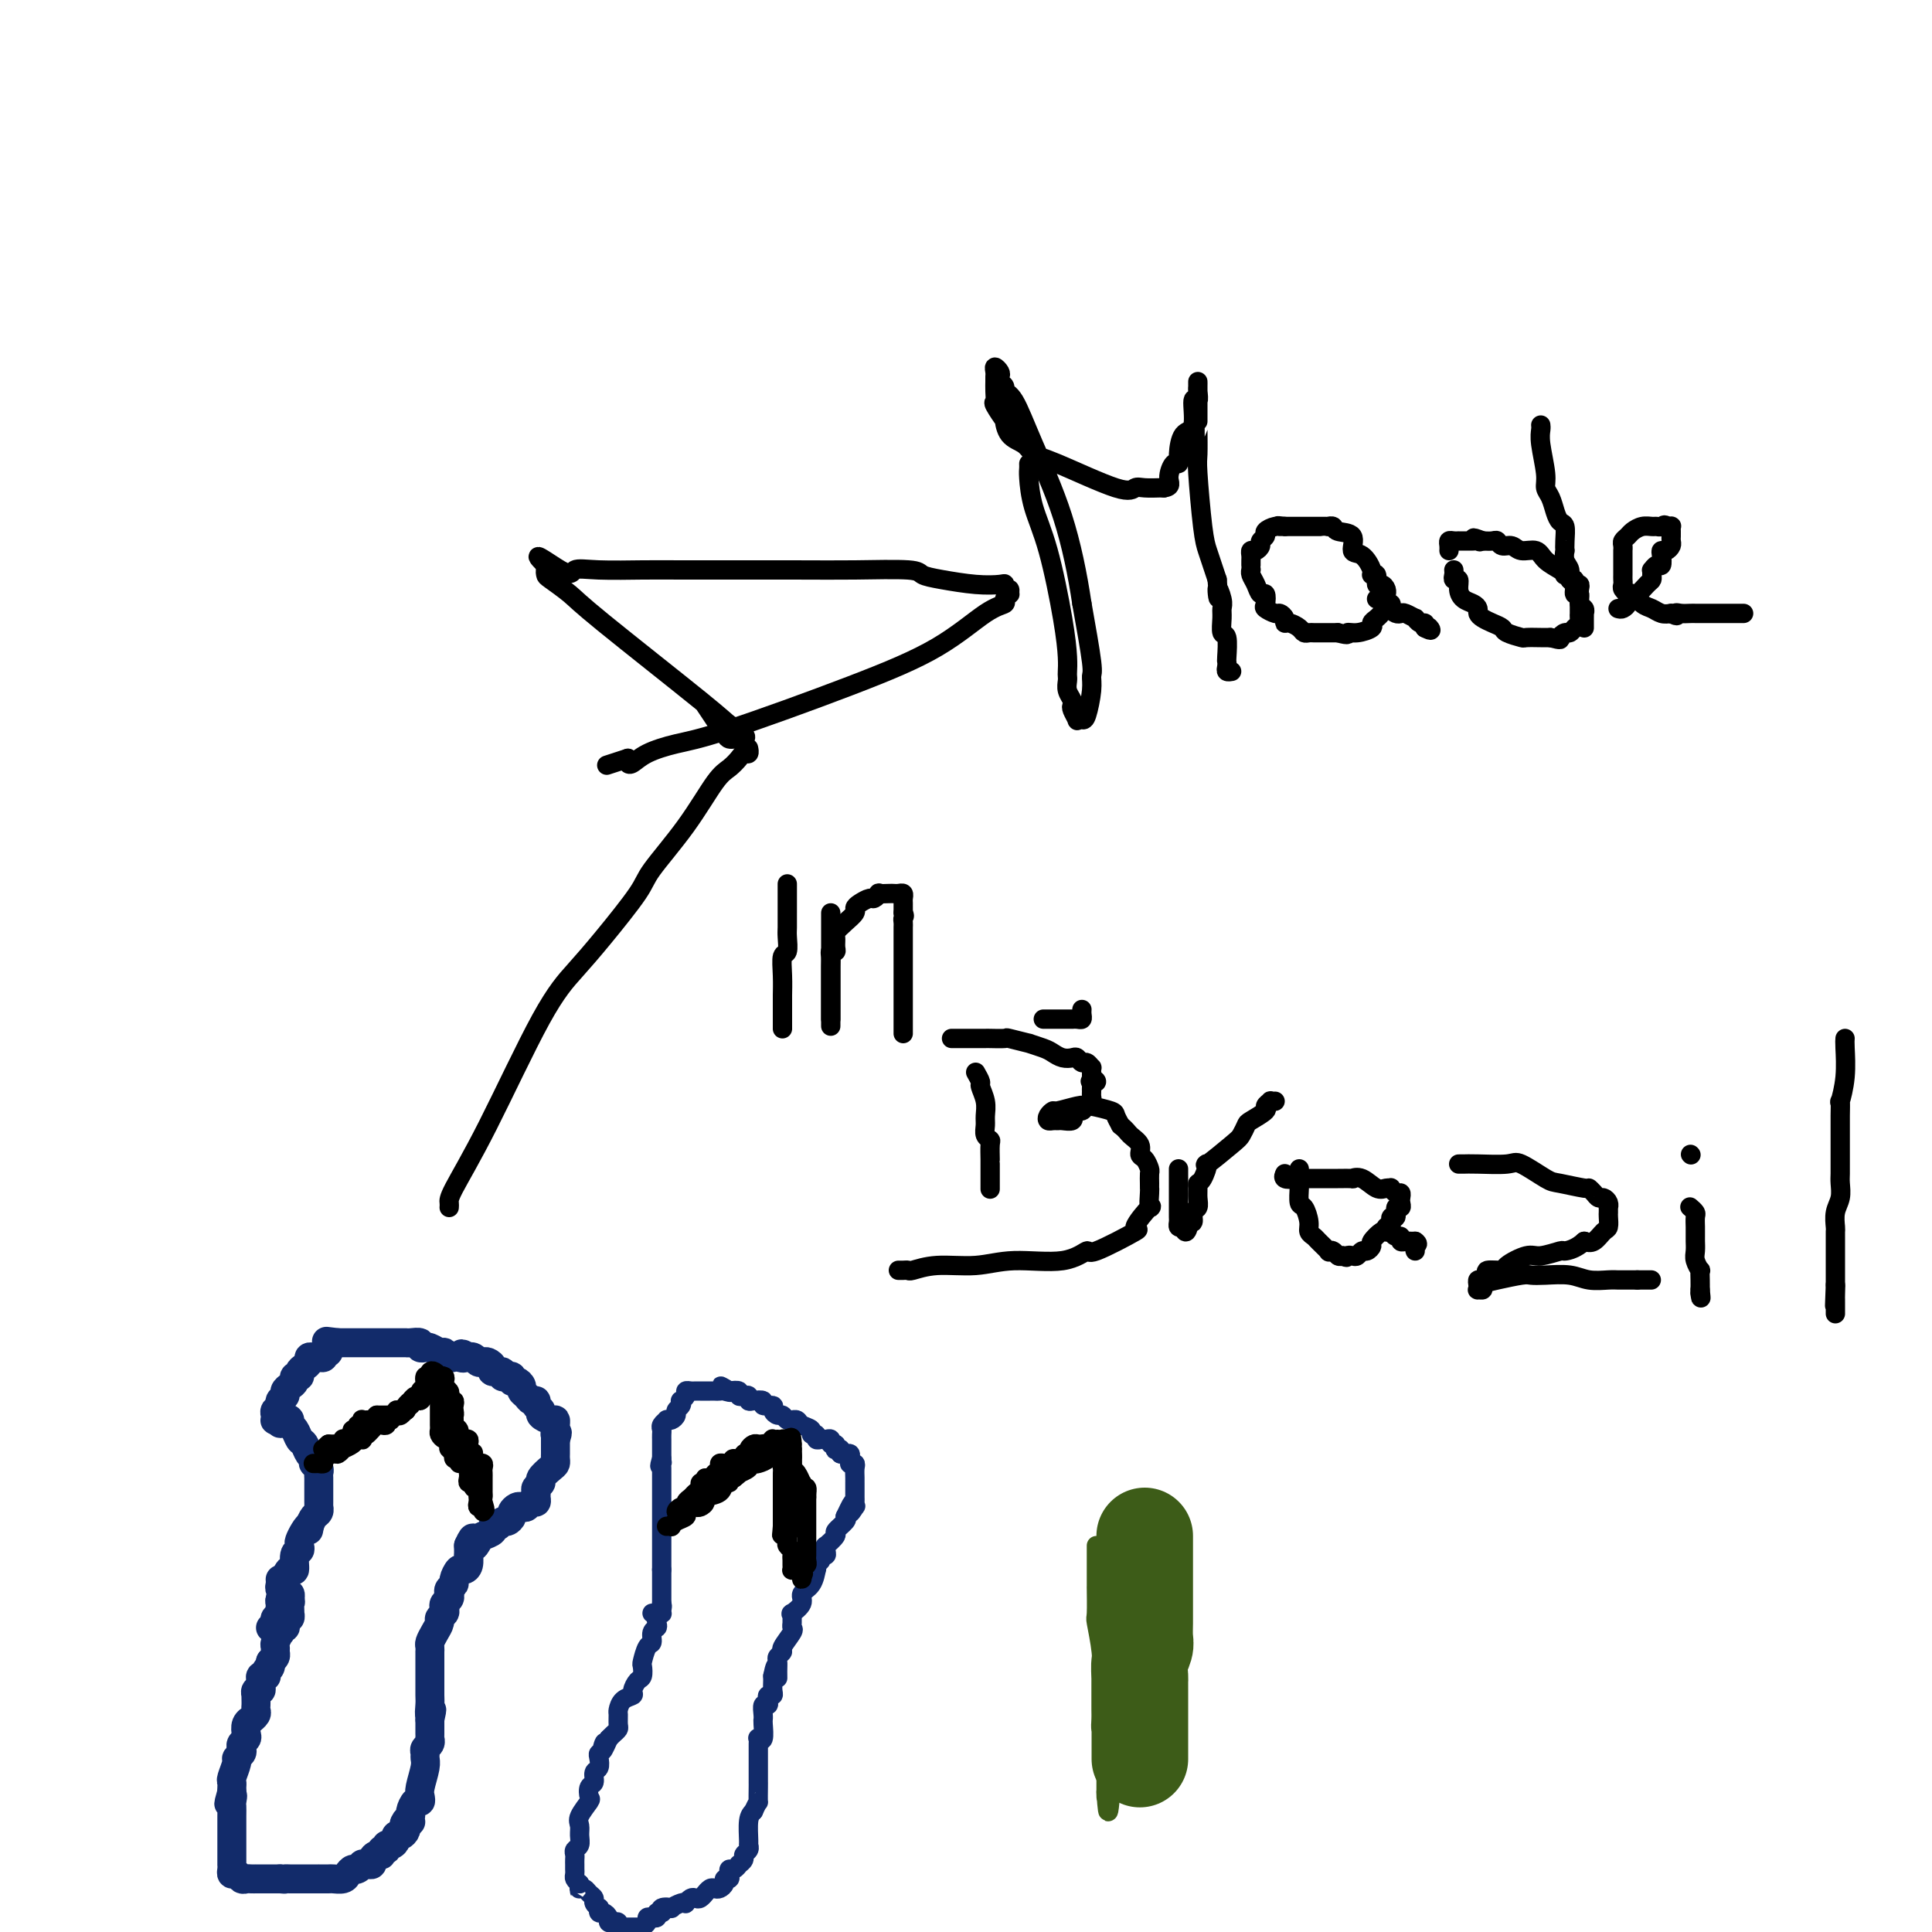 <svg viewBox='0 0 400 400' version='1.1' xmlns='http://www.w3.org/2000/svg' xmlns:xlink='http://www.w3.org/1999/xlink'><g fill='none' stroke='#122B6A' stroke-width='6' stroke-linecap='round' stroke-linejoin='round'><path d='M58,327c0.030,0.312 0.060,0.623 0,1c-0.060,0.377 -0.208,0.818 0,1c0.208,0.182 0.774,0.104 1,0c0.226,-0.104 0.112,-0.234 0,0c-0.112,0.234 -0.222,0.832 0,1c0.222,0.168 0.778,-0.095 1,0c0.222,0.095 0.111,0.547 0,1'/><path d='M60,331c0.310,0.802 0.084,0.807 0,1c-0.084,0.193 -0.026,0.573 0,1c0.026,0.427 0.021,0.902 0,1c-0.021,0.098 -0.057,-0.180 0,0c0.057,0.180 0.208,0.818 0,1c-0.208,0.182 -0.774,-0.090 -1,0c-0.226,0.090 -0.112,0.544 0,1c0.112,0.456 0.222,0.913 0,1c-0.222,0.087 -0.778,-0.198 -1,0c-0.222,0.198 -0.112,0.879 0,1c0.112,0.121 0.227,-0.318 0,0c-0.227,0.318 -0.796,1.395 -1,2c-0.204,0.605 -0.044,0.740 0,1c0.044,0.260 -0.026,0.647 0,1c0.026,0.353 0.150,0.672 0,1c-0.150,0.328 -0.575,0.664 -1,1'/><path d='M56,344c-0.559,2.193 0.042,1.175 0,1c-0.042,-0.175 -0.729,0.492 -1,1c-0.271,0.508 -0.125,0.857 0,1c0.125,0.143 0.231,0.081 0,0c-0.231,-0.081 -0.798,-0.180 -1,0c-0.202,0.180 -0.040,0.641 0,1c0.040,0.359 -0.042,0.617 0,1c0.042,0.383 0.207,0.890 0,1c-0.207,0.110 -0.788,-0.178 -1,0c-0.212,0.178 -0.057,0.821 0,1c0.057,0.179 0.016,-0.107 0,0c-0.016,0.107 -0.008,0.607 0,1c0.008,0.393 0.017,0.679 0,1c-0.017,0.321 -0.061,0.676 0,1c0.061,0.324 0.226,0.615 0,1c-0.226,0.385 -0.844,0.863 -1,1c-0.156,0.137 0.151,-0.065 0,0c-0.151,0.065 -0.759,0.399 -1,1c-0.241,0.601 -0.116,1.470 0,2c0.116,0.530 0.223,0.720 0,1c-0.223,0.280 -0.777,0.650 -1,1c-0.223,0.350 -0.116,0.679 0,1c0.116,0.321 0.241,0.635 0,1c-0.241,0.365 -0.849,0.780 -1,1c-0.151,0.220 0.156,0.244 0,1c-0.156,0.756 -0.774,2.244 -1,3c-0.226,0.756 -0.061,0.780 0,1c0.061,0.220 0.017,0.634 0,1c-0.017,0.366 -0.009,0.683 0,1'/><path d='M48,371c-1.238,4.353 -0.332,1.734 0,1c0.332,-0.734 0.089,0.416 0,1c-0.089,0.584 -0.024,0.602 0,1c0.024,0.398 0.006,1.176 0,2c-0.006,0.824 -0.002,1.694 0,2c0.002,0.306 0.000,0.046 0,0c-0.000,-0.046 -0.000,0.120 0,1c0.000,0.880 0.000,2.473 0,3c-0.000,0.527 0.000,-0.013 0,0c-0.000,0.013 -0.000,0.577 0,1c0.000,0.423 0.000,0.704 0,1c-0.000,0.296 -0.001,0.605 0,1c0.001,0.395 0.003,0.875 0,1c-0.003,0.125 -0.012,-0.106 0,0c0.012,0.106 0.045,0.550 0,1c-0.045,0.450 -0.167,0.905 0,1c0.167,0.095 0.623,-0.171 1,0c0.377,0.171 0.674,0.778 1,1c0.326,0.222 0.679,0.060 1,0c0.321,-0.060 0.610,-0.016 1,0c0.390,0.016 0.883,0.004 1,0c0.117,-0.004 -0.141,-0.001 0,0c0.141,0.001 0.681,0.000 1,0c0.319,-0.000 0.415,-0.000 1,0c0.585,0.000 1.657,0.000 2,0c0.343,-0.000 -0.045,-0.000 0,0c0.045,0.000 0.522,0.000 1,0'/><path d='M58,389c1.721,0.155 1.023,0.041 1,0c-0.023,-0.041 0.629,-0.011 1,0c0.371,0.011 0.462,0.003 1,0c0.538,-0.003 1.524,-0.001 2,0c0.476,0.001 0.441,0.000 1,0c0.559,-0.000 1.712,0.001 2,0c0.288,-0.001 -0.288,-0.003 0,0c0.288,0.003 1.439,0.011 2,0c0.561,-0.011 0.531,-0.040 1,0c0.469,0.040 1.436,0.151 2,0c0.564,-0.151 0.725,-0.562 1,-1c0.275,-0.438 0.665,-0.902 1,-1c0.335,-0.098 0.616,0.171 1,0c0.384,-0.171 0.873,-0.780 1,-1c0.127,-0.220 -0.107,-0.049 0,0c0.107,0.049 0.554,-0.024 1,0c0.446,0.024 0.889,0.146 1,0c0.111,-0.146 -0.110,-0.560 0,-1c0.110,-0.440 0.551,-0.907 1,-1c0.449,-0.093 0.908,0.186 1,0c0.092,-0.186 -0.182,-0.837 0,-1c0.182,-0.163 0.818,0.163 1,0c0.182,-0.163 -0.092,-0.813 0,-1c0.092,-0.187 0.550,0.091 1,0c0.450,-0.091 0.891,-0.550 1,-1c0.109,-0.450 -0.114,-0.891 0,-1c0.114,-0.109 0.567,0.115 1,0c0.433,-0.115 0.847,-0.569 1,-1c0.153,-0.431 0.044,-0.837 0,-1c-0.044,-0.163 -0.022,-0.081 0,0'/><path d='M84,378c2.028,-1.655 0.599,-0.294 0,0c-0.599,0.294 -0.367,-0.481 0,-1c0.367,-0.519 0.869,-0.783 1,-1c0.131,-0.217 -0.110,-0.388 0,-1c0.110,-0.612 0.569,-1.666 1,-2c0.431,-0.334 0.833,0.051 1,0c0.167,-0.051 0.097,-0.538 0,-1c-0.097,-0.462 -0.223,-0.897 0,-2c0.223,-1.103 0.796,-2.873 1,-4c0.204,-1.127 0.041,-1.613 0,-2c-0.041,-0.387 0.042,-0.677 0,-1c-0.042,-0.323 -0.207,-0.678 0,-1c0.207,-0.322 0.788,-0.611 1,-1c0.212,-0.389 0.057,-0.877 0,-1c-0.057,-0.123 -0.015,0.121 0,0c0.015,-0.121 0.004,-0.607 0,-1c-0.004,-0.393 -0.001,-0.693 0,-1c0.001,-0.307 0.000,-0.621 0,-1c-0.000,-0.379 -0.000,-0.823 0,-1c0.000,-0.177 0.000,-0.089 0,0'/><path d='M89,356c0.774,-3.528 0.207,-1.349 0,-1c-0.207,0.349 -0.056,-1.132 0,-2c0.056,-0.868 0.015,-1.121 0,-2c-0.015,-0.879 -0.004,-2.383 0,-3c0.004,-0.617 0.001,-0.347 0,-1c-0.001,-0.653 -0.000,-2.231 0,-3c0.000,-0.769 -0.001,-0.730 0,-1c0.001,-0.270 0.003,-0.849 0,-1c-0.003,-0.151 -0.011,0.124 0,0c0.011,-0.124 0.040,-0.649 0,-1c-0.040,-0.351 -0.151,-0.528 0,-1c0.151,-0.472 0.562,-1.240 1,-2c0.438,-0.760 0.901,-1.513 1,-2c0.099,-0.487 -0.166,-0.708 0,-1c0.166,-0.292 0.763,-0.656 1,-1c0.237,-0.344 0.115,-0.670 0,-1c-0.115,-0.330 -0.223,-0.666 0,-1c0.223,-0.334 0.777,-0.666 1,-1c0.223,-0.334 0.115,-0.672 0,-1c-0.115,-0.328 -0.238,-0.648 0,-1c0.238,-0.352 0.838,-0.737 1,-1c0.162,-0.263 -0.114,-0.404 0,-1c0.114,-0.596 0.619,-1.647 1,-2c0.381,-0.353 0.638,-0.009 1,0c0.362,0.009 0.829,-0.317 1,-1c0.171,-0.683 0.046,-1.722 0,-2c-0.046,-0.278 -0.013,0.206 0,0c0.013,-0.206 0.007,-1.103 0,-2'/><path d='M97,320c1.411,-3.201 0.937,-0.704 1,0c0.063,0.704 0.661,-0.385 1,-1c0.339,-0.615 0.420,-0.757 1,-1c0.580,-0.243 1.661,-0.586 2,-1c0.339,-0.414 -0.063,-0.899 0,-1c0.063,-0.101 0.590,0.180 1,0c0.410,-0.180 0.701,-0.823 1,-1c0.299,-0.177 0.605,0.110 1,0c0.395,-0.110 0.879,-0.617 1,-1c0.121,-0.383 -0.123,-0.643 0,-1c0.123,-0.357 0.611,-0.813 1,-1c0.389,-0.187 0.679,-0.106 1,0c0.321,0.106 0.675,0.236 1,0c0.325,-0.236 0.622,-0.837 1,-1c0.378,-0.163 0.838,0.111 1,0c0.162,-0.111 0.028,-0.606 0,-1c-0.028,-0.394 0.052,-0.687 0,-1c-0.052,-0.313 -0.234,-0.647 0,-1c0.234,-0.353 0.886,-0.724 1,-1c0.114,-0.276 -0.309,-0.455 0,-1c0.309,-0.545 1.351,-1.455 2,-2c0.649,-0.545 0.906,-0.724 1,-1c0.094,-0.276 0.025,-0.647 0,-1c-0.025,-0.353 -0.007,-0.687 0,-1c0.007,-0.313 0.002,-0.606 0,-1c-0.002,-0.394 -0.000,-0.889 0,-1c0.000,-0.111 0.000,0.162 0,0c-0.000,-0.162 -0.000,-0.761 0,-1c0.000,-0.239 0.000,-0.120 0,0'/><path d='M115,298c0.773,-2.189 0.205,-1.160 0,-1c-0.205,0.160 -0.049,-0.549 0,-1c0.049,-0.451 -0.010,-0.646 0,-1c0.010,-0.354 0.090,-0.868 0,-1c-0.090,-0.132 -0.349,0.118 -1,0c-0.651,-0.118 -1.694,-0.605 -2,-1c-0.306,-0.395 0.126,-0.697 0,-1c-0.126,-0.303 -0.808,-0.606 -1,-1c-0.192,-0.394 0.107,-0.879 0,-1c-0.107,-0.121 -0.620,0.121 -1,0c-0.380,-0.121 -0.628,-0.606 -1,-1c-0.372,-0.394 -0.869,-0.698 -1,-1c-0.131,-0.302 0.104,-0.603 0,-1c-0.104,-0.397 -0.549,-0.891 -1,-1c-0.451,-0.109 -0.910,0.168 -1,0c-0.090,-0.168 0.188,-0.781 0,-1c-0.188,-0.219 -0.843,-0.044 -1,0c-0.157,0.044 0.183,-0.044 0,0c-0.183,0.044 -0.889,0.218 -1,0c-0.111,-0.218 0.374,-0.829 0,-1c-0.374,-0.171 -1.606,0.099 -2,0c-0.394,-0.099 0.049,-0.566 0,-1c-0.049,-0.434 -0.591,-0.834 -1,-1c-0.409,-0.166 -0.684,-0.097 -1,0c-0.316,0.097 -0.672,0.222 -1,0c-0.328,-0.222 -0.627,-0.790 -1,-1c-0.373,-0.210 -0.821,-0.060 -1,0c-0.179,0.060 -0.090,0.030 0,0'/><path d='M97,281c-2.345,-1.394 -1.206,-0.377 -1,0c0.206,0.377 -0.521,0.116 -1,0c-0.479,-0.116 -0.709,-0.087 -1,0c-0.291,0.087 -0.642,0.234 -1,0c-0.358,-0.234 -0.722,-0.848 -1,-1c-0.278,-0.152 -0.471,0.156 -1,0c-0.529,-0.156 -1.394,-0.778 -2,-1c-0.606,-0.222 -0.953,-0.045 -1,0c-0.047,0.045 0.208,-0.040 0,0c-0.208,0.040 -0.877,0.207 -1,0c-0.123,-0.207 0.300,-0.788 0,-1c-0.300,-0.212 -1.323,-0.057 -2,0c-0.677,0.057 -1.007,0.015 -1,0c0.007,-0.015 0.353,-0.004 0,0c-0.353,0.004 -1.404,0.001 -2,0c-0.596,-0.001 -0.737,-0.000 -1,0c-0.263,0.000 -0.648,0.000 -1,0c-0.352,-0.000 -0.673,-0.000 -1,0c-0.327,0.000 -0.661,0.000 -1,0c-0.339,-0.000 -0.682,-0.000 -1,0c-0.318,0.000 -0.610,0.000 -1,0c-0.390,-0.000 -0.878,-0.000 -1,0c-0.122,0.000 0.121,0.000 0,0c-0.121,-0.000 -0.606,-0.000 -1,0c-0.394,0.000 -0.697,0.000 -1,0c-0.303,-0.000 -0.607,-0.000 -1,0c-0.393,0.000 -0.875,0.000 -1,0c-0.125,-0.000 0.107,-0.000 0,0c-0.107,0.000 -0.554,0.000 -1,0'/><path d='M70,278c-4.338,-0.507 -1.683,-0.276 -1,0c0.683,0.276 -0.605,0.596 -1,1c-0.395,0.404 0.102,0.893 0,1c-0.102,0.107 -0.802,-0.168 -1,0c-0.198,0.168 0.105,0.780 0,1c-0.105,0.220 -0.619,0.048 -1,0c-0.381,-0.048 -0.628,0.028 -1,0c-0.372,-0.028 -0.869,-0.161 -1,0c-0.131,0.161 0.105,0.617 0,1c-0.105,0.383 -0.549,0.694 -1,1c-0.451,0.306 -0.908,0.607 -1,1c-0.092,0.393 0.182,0.879 0,1c-0.182,0.121 -0.818,-0.122 -1,0c-0.182,0.122 0.091,0.610 0,1c-0.091,0.390 -0.545,0.682 -1,1c-0.455,0.318 -0.910,0.663 -1,1c-0.090,0.337 0.186,0.668 0,1c-0.186,0.332 -0.834,0.667 -1,1c-0.166,0.333 0.151,0.664 0,1c-0.151,0.336 -0.770,0.679 -1,1c-0.230,0.321 -0.072,0.622 0,1c0.072,0.378 0.058,0.832 0,1c-0.058,0.168 -0.159,0.048 0,0c0.159,-0.048 0.580,-0.024 1,0'/><path d='M58,294c-0.302,1.406 0.444,0.422 1,0c0.556,-0.422 0.923,-0.283 1,0c0.077,0.283 -0.134,0.710 0,1c0.134,0.290 0.614,0.445 1,1c0.386,0.555 0.678,1.512 1,2c0.322,0.488 0.674,0.508 1,1c0.326,0.492 0.627,1.455 1,2c0.373,0.545 0.818,0.671 1,1c0.182,0.329 0.101,0.861 0,1c-0.101,0.139 -0.223,-0.117 0,0c0.223,0.117 0.792,0.605 1,1c0.208,0.395 0.056,0.697 0,1c-0.056,0.303 -0.015,0.606 0,1c0.015,0.394 0.004,0.879 0,1c-0.004,0.121 -0.001,-0.123 0,0c0.001,0.123 0.000,0.611 0,1c-0.000,0.389 -0.000,0.678 0,1c0.000,0.322 0.001,0.678 0,1c-0.001,0.322 -0.003,0.610 0,1c0.003,0.390 0.012,0.881 0,1c-0.012,0.119 -0.044,-0.133 0,0c0.044,0.133 0.166,0.651 0,1c-0.166,0.349 -0.619,0.528 -1,1c-0.381,0.472 -0.691,1.236 -1,2'/><path d='M64,316c-0.265,1.670 0.074,0.346 0,0c-0.074,-0.346 -0.560,0.286 -1,1c-0.440,0.714 -0.835,1.510 -1,2c-0.165,0.490 -0.099,0.676 0,1c0.099,0.324 0.233,0.787 0,1c-0.233,0.213 -0.833,0.176 -1,1c-0.167,0.824 0.100,2.510 0,3c-0.100,0.490 -0.566,-0.216 -1,0c-0.434,0.216 -0.834,1.353 -1,2c-0.166,0.647 -0.097,0.803 0,1c0.097,0.197 0.223,0.434 0,1c-0.223,0.566 -0.796,1.461 -1,2c-0.204,0.539 -0.041,0.722 0,1c0.041,0.278 -0.042,0.653 0,1c0.042,0.347 0.208,0.667 0,1c-0.208,0.333 -0.792,0.678 -1,1c-0.208,0.322 -0.042,0.622 0,1c0.042,0.378 -0.040,0.833 0,1c0.040,0.167 0.203,0.045 0,0c-0.203,-0.045 -0.772,-0.013 -1,0c-0.228,0.013 -0.114,0.006 0,0'/></g>
<g fill='none' stroke='#000000' stroke-width='4' stroke-linecap='round' stroke-linejoin='round'><path d='M65,303c-0.122,-0.002 -0.245,-0.003 0,0c0.245,0.003 0.857,0.011 1,0c0.143,-0.011 -0.183,-0.040 0,0c0.183,0.040 0.876,0.150 1,0c0.124,-0.150 -0.323,-0.561 0,-1c0.323,-0.439 1.414,-0.905 2,-1c0.586,-0.095 0.668,0.181 1,0c0.332,-0.181 0.916,-0.819 1,-1c0.084,-0.181 -0.331,0.096 0,0c0.331,-0.096 1.409,-0.564 2,-1c0.591,-0.436 0.694,-0.838 1,-1c0.306,-0.162 0.813,-0.082 1,0c0.187,0.082 0.053,0.166 0,0c-0.053,-0.166 -0.027,-0.583 0,-1'/><path d='M75,297c1.726,-0.883 1.041,-0.092 1,0c-0.041,0.092 0.564,-0.515 1,-1c0.436,-0.485 0.704,-0.848 1,-1c0.296,-0.152 0.619,-0.092 1,0c0.381,0.092 0.819,0.217 1,0c0.181,-0.217 0.104,-0.776 0,-1c-0.104,-0.224 -0.235,-0.111 0,0c0.235,0.111 0.837,0.222 1,0c0.163,-0.222 -0.114,-0.776 0,-1c0.114,-0.224 0.618,-0.117 1,0c0.382,0.117 0.642,0.242 1,0c0.358,-0.242 0.813,-0.853 1,-1c0.187,-0.147 0.106,0.171 0,0c-0.106,-0.171 -0.238,-0.830 0,-1c0.238,-0.170 0.847,0.150 1,0c0.153,-0.150 -0.151,-0.771 0,-1c0.151,-0.229 0.757,-0.065 1,0c0.243,0.065 0.121,0.033 0,0'/><path d='M86,290c1.944,-1.019 1.304,-0.066 1,0c-0.304,0.066 -0.274,-0.756 0,-1c0.274,-0.244 0.791,0.088 1,0c0.209,-0.088 0.111,-0.598 0,-1c-0.111,-0.402 -0.236,-0.696 0,-1c0.236,-0.304 0.834,-0.617 1,-1c0.166,-0.383 -0.100,-0.835 0,-1c0.100,-0.165 0.565,-0.045 1,0c0.435,0.045 0.838,0.013 1,0c0.162,-0.013 0.081,-0.006 0,0'/><path d='M91,285c0.774,-0.595 0.207,0.419 0,1c-0.207,0.581 -0.056,0.729 0,1c0.056,0.271 0.015,0.664 0,1c-0.015,0.336 -0.004,0.615 0,1c0.004,0.385 0.001,0.876 0,1c-0.001,0.124 -0.000,-0.121 0,0c0.000,0.121 0.000,0.606 0,1c-0.000,0.394 -0.000,0.697 0,1c0.000,0.303 0.000,0.606 0,1c-0.000,0.394 -0.001,0.879 0,1c0.001,0.121 0.003,-0.122 0,0c-0.003,0.122 -0.011,0.607 0,1c0.011,0.393 0.041,0.693 0,1c-0.041,0.307 -0.155,0.622 0,1c0.155,0.378 0.578,0.818 1,1c0.422,0.182 0.844,0.105 1,0c0.156,-0.105 0.045,-0.239 0,0c-0.045,0.239 -0.026,0.851 0,1c0.026,0.149 0.059,-0.167 0,0c-0.059,0.167 -0.209,0.815 0,1c0.209,0.185 0.778,-0.095 1,0c0.222,0.095 0.098,0.564 0,1c-0.098,0.436 -0.171,0.839 0,1c0.171,0.161 0.585,0.081 1,0'/><path d='M95,302c0.554,1.001 -0.062,1.003 0,1c0.062,-0.003 0.801,-0.012 1,0c0.199,0.012 -0.143,0.044 0,0c0.143,-0.044 0.769,-0.165 1,0c0.231,0.165 0.066,0.618 0,1c-0.066,0.382 -0.033,0.695 0,1c0.033,0.305 0.065,0.603 0,1c-0.065,0.397 -0.228,0.894 0,1c0.228,0.106 0.846,-0.179 1,0c0.154,0.179 -0.154,0.821 0,1c0.154,0.179 0.772,-0.106 1,0c0.228,0.106 0.065,0.601 0,1c-0.065,0.399 -0.031,0.700 0,1c0.031,0.300 0.061,0.600 0,1c-0.061,0.400 -0.212,0.901 0,1c0.212,0.099 0.788,-0.204 1,0c0.212,0.204 0.061,0.915 0,1c-0.061,0.085 -0.030,-0.458 0,-1'/><path d='M100,312c0.774,1.368 0.207,-0.212 0,-1c-0.207,-0.788 -0.056,-0.785 0,-1c0.056,-0.215 0.015,-0.649 0,-1c-0.015,-0.351 -0.004,-0.619 0,-1c0.004,-0.381 0.001,-0.875 0,-1c-0.001,-0.125 0.001,0.121 0,0c-0.001,-0.121 -0.004,-0.607 0,-1c0.004,-0.393 0.016,-0.694 0,-1c-0.016,-0.306 -0.061,-0.617 0,-1c0.061,-0.383 0.226,-0.837 0,-1c-0.226,-0.163 -0.844,-0.033 -1,0c-0.156,0.033 0.150,-0.030 0,0c-0.150,0.030 -0.757,0.151 -1,0c-0.243,-0.151 -0.121,-0.576 0,-1'/><path d='M98,302c-0.249,-1.791 0.129,-1.267 0,-1c-0.129,0.267 -0.766,0.278 -1,0c-0.234,-0.278 -0.067,-0.845 0,-1c0.067,-0.155 0.033,0.103 0,0c-0.033,-0.103 -0.065,-0.566 0,-1c0.065,-0.434 0.229,-0.837 0,-1c-0.229,-0.163 -0.850,-0.085 -1,0c-0.150,0.085 0.170,0.177 0,0c-0.170,-0.177 -0.829,-0.625 -1,-1c-0.171,-0.375 0.146,-0.678 0,-1c-0.146,-0.322 -0.756,-0.663 -1,-1c-0.244,-0.337 -0.122,-0.668 0,-1'/><path d='M94,294c-0.620,-1.415 -0.170,-0.953 0,-1c0.170,-0.047 0.059,-0.604 0,-1c-0.059,-0.396 -0.067,-0.631 0,-1c0.067,-0.369 0.211,-0.872 0,-1c-0.211,-0.128 -0.775,0.121 -1,0c-0.225,-0.121 -0.112,-0.610 0,-1c0.112,-0.390 0.222,-0.679 0,-1c-0.222,-0.321 -0.777,-0.674 -1,-1c-0.223,-0.326 -0.115,-0.627 0,-1c0.115,-0.373 0.237,-0.819 0,-1c-0.237,-0.181 -0.834,-0.098 -1,0c-0.166,0.098 0.100,0.212 0,0c-0.100,-0.212 -0.565,-0.749 -1,-1c-0.435,-0.251 -0.838,-0.214 -1,0c-0.162,0.214 -0.081,0.607 0,1'/><path d='M89,285c-0.686,-0.048 -0.901,-0.166 -1,0c-0.099,0.166 -0.082,0.618 0,1c0.082,0.382 0.228,0.695 0,1c-0.228,0.305 -0.831,0.603 -1,1c-0.169,0.397 0.094,0.894 0,1c-0.094,0.106 -0.547,-0.178 -1,0c-0.453,0.178 -0.905,0.818 -1,1c-0.095,0.182 0.168,-0.095 0,0c-0.168,0.095 -0.767,0.560 -1,1c-0.233,0.440 -0.100,0.854 0,1c0.100,0.146 0.168,0.025 0,0c-0.168,-0.025 -0.571,0.046 -1,0c-0.429,-0.046 -0.885,-0.208 -1,0c-0.115,0.208 0.110,0.788 0,1c-0.110,0.212 -0.554,0.057 -1,0c-0.446,-0.057 -0.893,-0.015 -1,0c-0.107,0.015 0.125,0.004 0,0c-0.125,-0.004 -0.607,-0.001 -1,0c-0.393,0.001 -0.696,0.001 -1,0'/><path d='M78,293c-1.638,1.464 -0.232,1.125 0,1c0.232,-0.125 -0.709,-0.034 -1,0c-0.291,0.034 0.067,0.013 0,0c-0.067,-0.013 -0.558,-0.019 -1,0c-0.442,0.019 -0.835,0.062 -1,0c-0.165,-0.062 -0.100,-0.227 0,0c0.100,0.227 0.237,0.848 0,1c-0.237,0.152 -0.847,-0.166 -1,0c-0.153,0.166 0.152,0.815 0,1c-0.152,0.185 -0.763,-0.094 -1,0c-0.237,0.094 -0.102,0.561 0,1c0.102,0.439 0.171,0.849 0,1c-0.171,0.151 -0.581,0.044 -1,0c-0.419,-0.044 -0.847,-0.026 -1,0c-0.153,0.026 -0.030,0.060 0,0c0.030,-0.060 -0.033,-0.212 0,0c0.033,0.212 0.164,0.789 0,1c-0.164,0.211 -0.621,0.057 -1,0c-0.379,-0.057 -0.680,-0.016 -1,0c-0.320,0.016 -0.660,0.008 -1,0'/><path d='M68,299c-1.488,1.155 -0.208,1.042 0,1c0.208,-0.042 -0.655,-0.012 -1,0c-0.345,0.012 -0.173,0.006 0,0'/></g>
<g fill='none' stroke='#122B6A' stroke-width='4' stroke-linecap='round' stroke-linejoin='round'><path d='M137,332c0.111,0.363 0.222,0.726 0,1c-0.222,0.274 -0.777,0.459 -1,1c-0.223,0.541 -0.115,1.438 0,2c0.115,0.562 0.237,0.788 0,1c-0.237,0.212 -0.834,0.409 -1,1c-0.166,0.591 0.100,1.577 0,2c-0.100,0.423 -0.565,0.283 -1,1c-0.435,0.717 -0.839,2.290 -1,3c-0.161,0.710 -0.080,0.558 0,1c0.080,0.442 0.158,1.479 0,2c-0.158,0.521 -0.554,0.525 -1,1c-0.446,0.475 -0.943,1.422 -1,2c-0.057,0.578 0.324,0.789 0,1c-0.324,0.211 -1.354,0.424 -2,1c-0.646,0.576 -0.908,1.516 -1,2c-0.092,0.484 -0.014,0.511 0,1c0.014,0.489 -0.038,1.440 0,2c0.038,0.560 0.164,0.728 0,1c-0.164,0.272 -0.618,0.649 -1,1c-0.382,0.351 -0.691,0.675 -1,1'/><path d='M126,360c-1.944,4.512 -1.304,1.790 -1,1c0.304,-0.790 0.274,0.350 0,1c-0.274,0.650 -0.790,0.808 -1,1c-0.210,0.192 -0.112,0.417 0,1c0.112,0.583 0.240,1.522 0,2c-0.240,0.478 -0.847,0.493 -1,1c-0.153,0.507 0.148,1.504 0,2c-0.148,0.496 -0.743,0.489 -1,1c-0.257,0.511 -0.174,1.540 0,2c0.174,0.460 0.440,0.351 0,1c-0.440,0.649 -1.586,2.058 -2,3c-0.414,0.942 -0.097,1.418 0,2c0.097,0.582 -0.027,1.269 0,2c0.027,0.731 0.203,1.506 0,2c-0.203,0.494 -0.787,0.706 -1,1c-0.213,0.294 -0.057,0.670 0,1c0.057,0.330 0.016,0.613 0,1c-0.016,0.387 -0.005,0.877 0,1c0.005,0.123 0.004,-0.122 0,0c-0.004,0.122 -0.011,0.610 0,1c0.011,0.390 0.042,0.682 0,1c-0.042,0.318 -0.155,0.662 0,1c0.155,0.338 0.577,0.669 1,1'/><path d='M120,390c-0.004,2.393 -0.012,1.376 0,1c0.012,-0.376 0.046,-0.112 0,0c-0.046,0.112 -0.171,0.071 0,0c0.171,-0.071 0.638,-0.173 1,0c0.362,0.173 0.619,0.620 1,1c0.381,0.380 0.886,0.694 1,1c0.114,0.306 -0.163,0.603 0,1c0.163,0.397 0.766,0.894 1,1c0.234,0.106 0.101,-0.178 0,0c-0.101,0.178 -0.168,0.819 0,1c0.168,0.181 0.570,-0.096 1,0c0.430,0.096 0.886,0.565 1,1c0.114,0.435 -0.114,0.834 0,1c0.114,0.166 0.569,0.097 1,0c0.431,-0.097 0.836,-0.222 1,0c0.164,0.222 0.085,0.792 0,1c-0.085,0.208 -0.178,0.056 0,0c0.178,-0.056 0.626,-0.015 1,0c0.374,0.015 0.673,0.005 1,0c0.327,-0.005 0.680,-0.004 1,0c0.320,0.004 0.607,0.011 1,0c0.393,-0.011 0.893,-0.042 1,0c0.107,0.042 -0.178,0.156 0,0c0.178,-0.156 0.818,-0.580 1,-1c0.182,-0.420 -0.096,-0.834 0,-1c0.096,-0.166 0.564,-0.083 1,0c0.436,0.083 0.839,0.167 1,0c0.161,-0.167 0.081,-0.583 0,-1'/><path d='M136,396c1.499,-0.405 1.245,0.084 1,0c-0.245,-0.084 -0.482,-0.741 0,-1c0.482,-0.259 1.684,-0.121 2,0c0.316,0.121 -0.252,0.225 0,0c0.252,-0.225 1.324,-0.779 2,-1c0.676,-0.221 0.954,-0.111 1,0c0.046,0.111 -0.141,0.222 0,0c0.141,-0.222 0.611,-0.776 1,-1c0.389,-0.224 0.696,-0.116 1,0c0.304,0.116 0.606,0.241 1,0c0.394,-0.241 0.879,-0.849 1,-1c0.121,-0.151 -0.121,0.153 0,0c0.121,-0.153 0.606,-0.763 1,-1c0.394,-0.237 0.698,-0.101 1,0c0.302,0.101 0.603,0.168 1,0c0.397,-0.168 0.890,-0.571 1,-1c0.110,-0.429 -0.164,-0.884 0,-1c0.164,-0.116 0.766,0.109 1,0c0.234,-0.109 0.100,-0.550 0,-1c-0.100,-0.450 -0.166,-0.908 0,-1c0.166,-0.092 0.565,0.183 1,0c0.435,-0.183 0.905,-0.822 1,-1c0.095,-0.178 -0.185,0.106 0,0c0.185,-0.106 0.834,-0.603 1,-1c0.166,-0.397 -0.152,-0.694 0,-1c0.152,-0.306 0.776,-0.621 1,-1c0.224,-0.379 0.050,-0.823 0,-1c-0.050,-0.177 0.025,-0.086 0,-1c-0.025,-0.914 -0.150,-2.833 0,-4c0.150,-1.167 0.575,-1.584 1,-2'/><path d='M156,375c1.155,-2.610 1.041,-1.634 1,-2c-0.041,-0.366 -0.011,-2.073 0,-3c0.011,-0.927 0.003,-1.074 0,-1c-0.003,0.074 -0.001,0.370 0,0c0.001,-0.370 0.000,-1.405 0,-2c-0.000,-0.595 -0.000,-0.751 0,-1c0.000,-0.249 0.000,-0.592 0,-1c-0.000,-0.408 -0.000,-0.883 0,-1c0.000,-0.117 0.000,0.123 0,0c-0.000,-0.123 -0.001,-0.608 0,-1c0.001,-0.392 0.004,-0.691 0,-1c-0.004,-0.309 -0.015,-0.629 0,-1c0.015,-0.371 0.057,-0.793 0,-1c-0.057,-0.207 -0.211,-0.199 0,0c0.211,0.199 0.789,0.587 1,0c0.211,-0.587 0.056,-2.151 0,-3c-0.056,-0.849 -0.011,-0.983 0,-1c0.011,-0.017 -0.011,0.084 0,0c0.011,-0.084 0.054,-0.352 0,-1c-0.054,-0.648 -0.207,-1.676 0,-2c0.207,-0.324 0.773,0.055 1,0c0.227,-0.055 0.113,-0.543 0,-1c-0.113,-0.457 -0.227,-0.883 0,-1c0.227,-0.117 0.793,0.074 1,0c0.207,-0.074 0.056,-0.411 0,-1c-0.056,-0.589 -0.015,-1.428 0,-2c0.015,-0.572 0.004,-0.878 0,-1c-0.004,-0.122 -0.002,-0.061 0,0'/><path d='M160,347c0.847,-4.300 0.963,-1.051 1,0c0.037,1.051 -0.006,-0.098 0,-1c0.006,-0.902 0.062,-1.559 0,-2c-0.062,-0.441 -0.241,-0.667 0,-1c0.241,-0.333 0.902,-0.772 1,-1c0.098,-0.228 -0.366,-0.246 0,-1c0.366,-0.754 1.563,-2.245 2,-3c0.437,-0.755 0.115,-0.775 0,-1c-0.115,-0.225 -0.023,-0.655 0,-1c0.023,-0.345 -0.024,-0.607 0,-1c0.024,-0.393 0.118,-0.919 0,-1c-0.118,-0.081 -0.448,0.282 0,0c0.448,-0.282 1.676,-1.209 2,-2c0.324,-0.791 -0.254,-1.444 0,-2c0.254,-0.556 1.340,-1.013 2,-2c0.660,-0.987 0.894,-2.503 1,-3c0.106,-0.497 0.085,0.025 0,0c-0.085,-0.025 -0.233,-0.598 0,-1c0.233,-0.402 0.848,-0.634 1,-1c0.152,-0.366 -0.157,-0.867 0,-1c0.157,-0.133 0.782,0.101 1,0c0.218,-0.101 0.028,-0.537 0,-1c-0.028,-0.463 0.105,-0.954 0,-1c-0.105,-0.046 -0.448,0.352 0,0c0.448,-0.352 1.687,-1.455 2,-2c0.313,-0.545 -0.300,-0.531 0,-1c0.300,-0.469 1.514,-1.420 2,-2c0.486,-0.580 0.243,-0.790 0,-1'/><path d='M175,314c2.486,-5.267 1.202,-1.936 1,-1c-0.202,0.936 0.678,-0.523 1,-1c0.322,-0.477 0.086,0.027 0,0c-0.086,-0.027 -0.023,-0.586 0,-1c0.023,-0.414 0.006,-0.685 0,-1c-0.006,-0.315 -0.002,-0.675 0,-1c0.002,-0.325 0.000,-0.615 0,-1c-0.000,-0.385 0.001,-0.863 0,-1c-0.001,-0.137 -0.004,0.068 0,0c0.004,-0.068 0.015,-0.410 0,-1c-0.015,-0.590 -0.057,-1.429 0,-2c0.057,-0.571 0.212,-0.875 0,-1c-0.212,-0.125 -0.792,-0.072 -1,0c-0.208,0.072 -0.045,0.163 0,0c0.045,-0.163 -0.029,-0.580 0,-1c0.029,-0.420 0.162,-0.844 0,-1c-0.162,-0.156 -0.618,-0.045 -1,0c-0.382,0.045 -0.691,0.022 -1,0'/><path d='M174,301c-0.405,-0.531 0.084,-0.859 0,-1c-0.084,-0.141 -0.740,-0.094 -1,0c-0.260,0.094 -0.125,0.236 0,0c0.125,-0.236 0.241,-0.848 0,-1c-0.241,-0.152 -0.839,0.156 -1,0c-0.161,-0.156 0.116,-0.778 0,-1c-0.116,-0.222 -0.624,-0.045 -1,0c-0.376,0.045 -0.621,-0.044 -1,0c-0.379,0.044 -0.893,0.219 -1,0c-0.107,-0.219 0.193,-0.833 0,-1c-0.193,-0.167 -0.879,0.113 -1,0c-0.121,-0.113 0.322,-0.619 0,-1c-0.322,-0.381 -1.410,-0.637 -2,-1c-0.590,-0.363 -0.683,-0.833 -1,-1c-0.317,-0.167 -0.858,-0.030 -1,0c-0.142,0.030 0.115,-0.047 0,0c-0.115,0.047 -0.603,0.219 -1,0c-0.397,-0.219 -0.703,-0.828 -1,-1c-0.297,-0.172 -0.586,0.094 -1,0c-0.414,-0.094 -0.955,-0.547 -1,-1c-0.045,-0.453 0.404,-0.905 0,-1c-0.404,-0.095 -1.663,0.167 -2,0c-0.337,-0.167 0.247,-0.763 0,-1c-0.247,-0.237 -1.324,-0.115 -2,0c-0.676,0.115 -0.950,0.223 -1,0c-0.050,-0.223 0.125,-0.778 0,-1c-0.125,-0.222 -0.549,-0.111 -1,0c-0.451,0.111 -0.929,0.222 -1,0c-0.071,-0.222 0.265,-0.778 0,-1c-0.265,-0.222 -1.133,-0.111 -2,0'/><path d='M151,288c-3.510,-2.011 -0.786,-0.539 0,0c0.786,0.539 -0.367,0.144 -1,0c-0.633,-0.144 -0.747,-0.039 -1,0c-0.253,0.039 -0.645,0.010 -1,0c-0.355,-0.010 -0.672,-0.003 -1,0c-0.328,0.003 -0.666,-0.000 -1,0c-0.334,0.000 -0.663,0.003 -1,0c-0.337,-0.003 -0.683,-0.011 -1,0c-0.317,0.011 -0.607,0.041 -1,0c-0.393,-0.041 -0.889,-0.152 -1,0c-0.111,0.152 0.162,0.565 0,1c-0.162,0.435 -0.761,0.890 -1,1c-0.239,0.110 -0.119,-0.124 0,0c0.119,0.124 0.238,0.608 0,1c-0.238,0.392 -0.833,0.693 -1,1c-0.167,0.307 0.095,0.621 0,1c-0.095,0.379 -0.547,0.823 -1,1c-0.453,0.177 -0.906,0.089 -1,0c-0.094,-0.089 0.171,-0.177 0,0c-0.171,0.177 -0.778,0.621 -1,1c-0.222,0.379 -0.060,0.693 0,1c0.060,0.307 0.016,0.607 0,1c-0.016,0.393 -0.004,0.879 0,1c0.004,0.121 0.001,-0.122 0,0c-0.001,0.122 -0.000,0.610 0,1c0.000,0.390 0.000,0.682 0,1c-0.000,0.318 -0.000,0.662 0,1c0.000,0.338 0.000,0.669 0,1'/><path d='M137,302c-0.774,2.405 -0.207,1.418 0,1c0.207,-0.418 0.056,-0.266 0,0c-0.056,0.266 -0.015,0.645 0,1c0.015,0.355 0.004,0.687 0,1c-0.004,0.313 -0.001,0.609 0,1c0.001,0.391 0.000,0.878 0,1c-0.000,0.122 -0.000,-0.122 0,0c0.000,0.122 0.000,0.610 0,1c-0.000,0.390 -0.000,0.681 0,1c0.000,0.319 0.000,0.667 0,1c-0.000,0.333 -0.000,0.653 0,1c0.000,0.347 0.000,0.723 0,1c-0.000,0.277 -0.000,0.455 0,1c0.000,0.545 0.000,1.455 0,2c-0.000,0.545 -0.000,0.723 0,1c0.000,0.277 0.000,0.651 0,1c-0.000,0.349 -0.000,0.671 0,1c0.000,0.329 0.000,0.666 0,1c-0.000,0.334 -0.000,0.667 0,1c0.000,0.333 0.000,0.667 0,1c-0.000,0.333 -0.000,0.667 0,1c0.000,0.333 0.000,0.667 0,1c-0.000,0.333 -0.000,0.667 0,1c0.000,0.333 0.000,0.667 0,1'/><path d='M137,325c0.000,3.505 0.000,0.767 0,0c-0.000,-0.767 -0.000,0.439 0,1c0.000,0.561 0.000,0.479 0,1c-0.000,0.521 -0.000,1.645 0,2c0.000,0.355 0.000,-0.060 0,0c-0.000,0.060 -0.000,0.594 0,1c0.000,0.406 0.001,0.683 0,1c-0.001,0.317 -0.003,0.673 0,1c0.003,0.327 0.011,0.623 0,1c-0.011,0.377 -0.042,0.833 0,1c0.042,0.167 0.155,0.045 0,0c-0.155,-0.045 -0.580,-0.012 -1,0c-0.420,0.012 -0.834,0.003 -1,0c-0.166,-0.003 -0.083,-0.002 0,0'/></g>
<g fill='none' stroke='#000000' stroke-width='4' stroke-linecap='round' stroke-linejoin='round'><path d='M138,316c0.436,-0.024 0.873,-0.048 1,0c0.127,0.048 -0.054,0.167 0,0c0.054,-0.167 0.343,-0.619 1,-1c0.657,-0.381 1.681,-0.690 2,-1c0.319,-0.310 -0.068,-0.622 0,-1c0.068,-0.378 0.590,-0.823 1,-1c0.410,-0.177 0.709,-0.088 1,0c0.291,0.088 0.574,0.173 1,0c0.426,-0.173 0.994,-0.606 1,-1c0.006,-0.394 -0.549,-0.750 0,-1c0.549,-0.250 2.202,-0.393 3,-1c0.798,-0.607 0.740,-1.678 1,-2c0.260,-0.322 0.839,0.106 1,0c0.161,-0.106 -0.097,-0.744 0,-1c0.097,-0.256 0.548,-0.128 1,0'/><path d='M152,306c2.267,-1.729 0.935,-1.051 1,-1c0.065,0.051 1.528,-0.525 2,-1c0.472,-0.475 -0.046,-0.849 0,-1c0.046,-0.151 0.657,-0.078 1,0c0.343,0.078 0.418,0.161 1,0c0.582,-0.161 1.672,-0.565 2,-1c0.328,-0.435 -0.104,-0.900 0,-1c0.104,-0.100 0.745,0.165 1,0c0.255,-0.165 0.125,-0.761 0,-1c-0.125,-0.239 -0.245,-0.120 0,0c0.245,0.120 0.854,0.242 1,0c0.146,-0.242 -0.171,-0.850 0,-1c0.171,-0.150 0.830,0.156 1,0c0.170,-0.156 -0.150,-0.774 0,-1c0.150,-0.226 0.771,-0.061 1,0c0.229,0.061 0.065,0.017 0,0c-0.065,-0.017 -0.033,-0.009 0,0'/><path d='M163,298c1.702,-1.059 0.457,0.295 0,1c-0.457,0.705 -0.126,0.763 0,1c0.126,0.237 0.048,0.655 0,1c-0.048,0.345 -0.065,0.617 0,1c0.065,0.383 0.214,0.876 0,1c-0.214,0.124 -0.789,-0.120 -1,0c-0.211,0.120 -0.056,0.606 0,1c0.056,0.394 0.015,0.697 0,1c-0.015,0.303 -0.004,0.606 0,1c0.004,0.394 0.001,0.878 0,1c-0.001,0.122 -0.000,-0.117 0,0c0.000,0.117 0.000,0.591 0,1c-0.000,0.409 -0.000,0.754 0,1c0.000,0.246 0.000,0.395 0,1c-0.000,0.605 -0.000,1.668 0,2c0.000,0.332 0.000,-0.065 0,0c-0.000,0.065 -0.000,0.592 0,1c0.000,0.408 0.000,0.697 0,1c-0.000,0.303 -0.000,0.620 0,1c0.000,0.380 0.000,0.823 0,1c-0.000,0.177 -0.000,0.089 0,0'/><path d='M162,316c-0.216,3.024 -0.255,1.584 0,1c0.255,-0.584 0.804,-0.311 1,0c0.196,0.311 0.038,0.661 0,1c-0.038,0.339 0.042,0.668 0,1c-0.042,0.332 -0.208,0.666 0,1c0.208,0.334 0.788,0.668 1,1c0.212,0.332 0.056,0.664 0,1c-0.056,0.336 -0.012,0.678 0,1c0.012,0.322 -0.007,0.625 0,1c0.007,0.375 0.040,0.823 0,1c-0.040,0.177 -0.154,0.083 0,0c0.154,-0.083 0.577,-0.155 1,0c0.423,0.155 0.845,0.536 1,1c0.155,0.464 0.042,1.009 0,1c-0.042,-0.009 -0.012,-0.574 0,-1c0.012,-0.426 0.006,-0.713 0,-1'/><path d='M166,325c0.635,1.456 0.223,0.597 0,0c-0.223,-0.597 -0.256,-0.933 0,-1c0.256,-0.067 0.801,0.136 1,0c0.199,-0.136 0.053,-0.610 0,-1c-0.053,-0.390 -0.014,-0.696 0,-1c0.014,-0.304 0.004,-0.606 0,-1c-0.004,-0.394 -0.001,-0.879 0,-1c0.001,-0.121 0.000,0.121 0,0c-0.000,-0.121 -0.000,-0.606 0,-1c0.000,-0.394 0.000,-0.697 0,-1c-0.000,-0.303 -0.000,-0.606 0,-1c0.000,-0.394 0.000,-0.879 0,-1c-0.000,-0.121 -0.000,0.121 0,0c0.000,-0.121 0.000,-0.606 0,-1c-0.000,-0.394 -0.000,-0.697 0,-1c0.000,-0.303 0.000,-0.606 0,-1c-0.000,-0.394 -0.000,-0.879 0,-1c0.000,-0.121 0.000,0.121 0,0c-0.000,-0.121 -0.000,-0.606 0,-1c0.000,-0.394 0.000,-0.697 0,-1'/><path d='M167,310c0.139,-2.481 -0.015,-1.185 0,-1c0.015,0.185 0.197,-0.742 0,-1c-0.197,-0.258 -0.775,0.152 -1,0c-0.225,-0.152 -0.099,-0.868 0,-1c0.099,-0.132 0.170,0.318 0,0c-0.170,-0.318 -0.581,-1.405 -1,-2c-0.419,-0.595 -0.844,-0.698 -1,-1c-0.156,-0.302 -0.042,-0.802 0,-1c0.042,-0.198 0.011,-0.095 0,0c-0.011,0.095 -0.003,0.180 0,0c0.003,-0.180 0.001,-0.625 0,-1c-0.001,-0.375 -0.000,-0.678 0,-1c0.000,-0.322 0.000,-0.661 0,-1'/><path d='M164,300c-0.464,-1.369 -0.123,0.210 0,1c0.123,0.790 0.029,0.793 0,1c-0.029,0.207 0.006,0.618 0,1c-0.006,0.382 -0.054,0.736 0,1c0.054,0.264 0.211,0.438 0,1c-0.211,0.562 -0.789,1.513 -1,2c-0.211,0.487 -0.057,0.512 0,1c0.057,0.488 0.015,1.440 0,2c-0.015,0.560 -0.004,0.727 0,1c0.004,0.273 0.001,0.652 0,1c-0.001,0.348 -0.000,0.667 0,1c0.000,0.333 0.000,0.682 0,1c-0.000,0.318 -0.000,0.604 0,1c0.000,0.396 0.000,0.900 0,1c-0.000,0.100 -0.000,-0.204 0,0c0.000,0.204 0.000,0.915 0,1c-0.000,0.085 -0.000,-0.458 0,-1'/><path d='M163,316c0.072,2.446 0.751,0.560 1,0c0.249,-0.560 0.067,0.204 0,0c-0.067,-0.204 -0.018,-1.378 0,-2c0.018,-0.622 0.005,-0.691 0,-1c-0.005,-0.309 -0.001,-0.856 0,-1c0.001,-0.144 0.000,0.116 0,0c-0.000,-0.116 -0.000,-0.610 0,-1c0.000,-0.390 0.000,-0.678 0,-1c-0.000,-0.322 -0.000,-0.678 0,-1c0.000,-0.322 0.000,-0.611 0,-1c-0.000,-0.389 -0.000,-0.877 0,-1c0.000,-0.123 0.000,0.121 0,0c-0.000,-0.121 -0.000,-0.606 0,-1c0.000,-0.394 0.000,-0.696 0,-1c-0.000,-0.304 -0.000,-0.610 0,-1c0.000,-0.390 0.000,-0.864 0,-1c-0.000,-0.136 -0.000,0.067 0,0c0.000,-0.067 0.000,-0.403 0,-1c-0.000,-0.597 -0.000,-1.456 0,-2c0.000,-0.544 0.000,-0.772 0,-1'/><path d='M164,299c-0.023,-2.630 -0.580,-0.705 -1,0c-0.420,0.705 -0.704,0.189 -1,0c-0.296,-0.189 -0.604,-0.051 -1,0c-0.396,0.051 -0.880,0.014 -1,0c-0.120,-0.014 0.123,-0.004 0,0c-0.123,0.004 -0.611,0.004 -1,0c-0.389,-0.004 -0.679,-0.011 -1,0c-0.321,0.011 -0.673,0.042 -1,0c-0.327,-0.042 -0.627,-0.156 -1,0c-0.373,0.156 -0.817,0.581 -1,1c-0.183,0.419 -0.104,0.830 0,1c0.104,0.170 0.234,0.097 0,0c-0.234,-0.097 -0.832,-0.218 -1,0c-0.168,0.218 0.095,0.777 0,1c-0.095,0.223 -0.547,0.112 -1,0'/><path d='M153,302c-1.945,0.403 -1.306,-0.089 -1,0c0.306,0.089 0.279,0.760 0,1c-0.279,0.240 -0.811,0.049 -1,0c-0.189,-0.049 -0.036,0.043 0,0c0.036,-0.043 -0.047,-0.223 0,0c0.047,0.223 0.224,0.848 0,1c-0.224,0.152 -0.847,-0.171 -1,0c-0.153,0.171 0.166,0.834 0,1c-0.166,0.166 -0.815,-0.167 -1,0c-0.185,0.167 0.095,0.833 0,1c-0.095,0.167 -0.565,-0.167 -1,0c-0.435,0.167 -0.834,0.833 -1,1c-0.166,0.167 -0.097,-0.167 0,0c0.097,0.167 0.223,0.833 0,1c-0.223,0.167 -0.794,-0.165 -1,0c-0.206,0.165 -0.045,0.828 0,1c0.045,0.172 -0.026,-0.147 0,0c0.026,0.147 0.148,0.761 0,1c-0.148,0.239 -0.564,0.103 -1,0c-0.436,-0.103 -0.890,-0.172 -1,0c-0.110,0.172 0.124,0.585 0,1c-0.124,0.415 -0.607,0.833 -1,1c-0.393,0.167 -0.697,0.084 -1,0'/><path d='M142,312c-1.719,1.543 -0.518,0.400 0,0c0.518,-0.400 0.352,-0.059 0,0c-0.352,0.059 -0.889,-0.166 -1,0c-0.111,0.166 0.204,0.721 0,1c-0.204,0.279 -0.927,0.282 -1,0c-0.073,-0.282 0.505,-0.849 1,-1c0.495,-0.151 0.907,0.114 1,0c0.093,-0.114 -0.134,-0.609 0,-1c0.134,-0.391 0.628,-0.679 1,-1c0.372,-0.321 0.622,-0.674 1,-1c0.378,-0.326 0.885,-0.623 1,-1c0.115,-0.377 -0.161,-0.832 0,-1c0.161,-0.168 0.760,-0.048 1,0c0.240,0.048 0.120,0.024 0,0'/><path d='M146,307c0.570,-1.013 -0.006,-1.046 0,-1c0.006,0.046 0.593,0.170 1,0c0.407,-0.170 0.635,-0.634 1,-1c0.365,-0.366 0.867,-0.634 1,-1c0.133,-0.366 -0.104,-0.830 0,-1c0.104,-0.170 0.549,-0.046 1,0c0.451,0.046 0.909,0.013 1,0c0.091,-0.013 -0.183,-0.008 0,0c0.183,0.008 0.824,0.017 1,0c0.176,-0.017 -0.111,-0.061 0,0c0.111,0.061 0.621,0.227 1,0c0.379,-0.227 0.626,-0.848 1,-1c0.374,-0.152 0.874,0.166 1,0c0.126,-0.166 -0.121,-0.815 0,-1c0.121,-0.185 0.611,0.095 1,0c0.389,-0.095 0.679,-0.565 1,-1c0.321,-0.435 0.673,-0.834 1,-1c0.327,-0.166 0.627,-0.097 1,0c0.373,0.097 0.818,0.222 1,0c0.182,-0.222 0.100,-0.791 0,-1c-0.100,-0.209 -0.219,-0.056 0,0c0.219,0.056 0.777,0.016 1,0c0.223,-0.016 0.112,-0.008 0,0'/><path d='M93,250c0.023,-0.317 0.045,-0.635 0,-1c-0.045,-0.365 -0.158,-0.778 1,-3c1.158,-2.222 3.585,-6.255 7,-13c3.415,-6.745 7.817,-16.204 11,-22c3.183,-5.796 5.147,-7.929 7,-10c1.853,-2.071 3.595,-4.081 6,-7c2.405,-2.919 5.473,-6.746 7,-9c1.527,-2.254 1.512,-2.936 3,-5c1.488,-2.064 4.478,-5.510 7,-9c2.522,-3.490 4.574,-7.025 6,-9c1.426,-1.975 2.224,-2.389 3,-3c0.776,-0.611 1.528,-1.418 2,-2c0.472,-0.582 0.662,-0.941 1,-1c0.338,-0.059 0.822,0.180 1,0c0.178,-0.180 0.048,-0.779 0,-1c-0.048,-0.221 -0.014,-0.063 0,0c0.014,0.063 0.007,0.032 0,0'/><path d='M146,146c0.643,0.958 1.285,1.917 2,3c0.715,1.083 1.501,2.291 2,3c0.499,0.709 0.711,0.920 1,1c0.289,0.080 0.656,0.029 1,0c0.344,-0.029 0.666,-0.036 1,0c0.334,0.036 0.679,0.116 1,0c0.321,-0.116 0.618,-0.428 0,-1c-0.618,-0.572 -2.152,-1.404 -3,-2c-0.848,-0.596 -1.012,-0.958 -6,-5c-4.988,-4.042 -14.801,-11.766 -20,-16c-5.199,-4.234 -5.782,-4.977 -7,-6c-1.218,-1.023 -3.069,-2.326 -4,-3c-0.931,-0.674 -0.943,-0.720 -1,-1c-0.057,-0.280 -0.159,-0.794 0,-1c0.159,-0.206 0.580,-0.103 1,0'/><path d='M114,118c-5.716,-5.415 -0.505,-1.451 2,0c2.505,1.451 2.306,0.389 3,0c0.694,-0.389 2.283,-0.104 5,0c2.717,0.104 6.564,0.027 9,0c2.436,-0.027 3.463,-0.004 9,0c5.537,0.004 15.584,-0.010 22,0c6.416,0.010 9.201,0.045 13,0c3.799,-0.045 8.611,-0.169 11,0c2.389,0.169 2.353,0.633 3,1c0.647,0.367 1.976,0.638 4,1c2.024,0.362 4.742,0.814 7,1c2.258,0.186 4.055,0.106 5,0c0.945,-0.106 1.039,-0.240 1,0c-0.039,0.240 -0.211,0.852 0,1c0.211,0.148 0.805,-0.167 1,0c0.195,0.167 -0.009,0.817 0,1c0.009,0.183 0.229,-0.102 0,0c-0.229,0.102 -0.908,0.592 -1,1c-0.092,0.408 0.403,0.736 0,1c-0.403,0.264 -1.705,0.465 -4,2c-2.295,1.535 -5.584,4.403 -10,7c-4.416,2.597 -9.960,4.924 -18,8c-8.040,3.076 -18.575,6.902 -25,9c-6.425,2.098 -8.741,2.468 -11,3c-2.259,0.532 -4.461,1.225 -6,2c-1.539,0.775 -2.414,1.632 -3,2c-0.586,0.368 -0.882,0.248 -1,0c-0.118,-0.248 -0.059,-0.624 0,-1'/><path d='M130,157c-7.667,2.500 -3.833,1.250 0,0'/><path d='M213,96c0.012,0.331 0.024,0.663 0,1c-0.024,0.337 -0.083,0.681 0,2c0.083,1.319 0.310,3.614 1,6c0.690,2.386 1.845,4.863 3,9c1.155,4.137 2.310,9.934 3,14c0.690,4.066 0.916,6.402 1,8c0.084,1.598 0.026,2.459 0,3c-0.026,0.541 -0.021,0.761 0,1c0.021,0.239 0.057,0.497 0,1c-0.057,0.503 -0.207,1.253 0,2c0.207,0.747 0.773,1.493 1,2c0.227,0.507 0.116,0.777 0,1c-0.116,0.223 -0.239,0.400 0,1c0.239,0.600 0.838,1.623 1,2c0.162,0.377 -0.115,0.108 0,0c0.115,-0.108 0.621,-0.056 1,0c0.379,0.056 0.632,0.114 1,-1c0.368,-1.114 0.851,-3.402 1,-5c0.149,-1.598 -0.037,-2.507 0,-3c0.037,-0.493 0.296,-0.569 0,-3c-0.296,-2.431 -1.148,-7.215 -2,-12'/><path d='M224,125c-0.907,-6.090 -2.175,-12.314 -4,-18c-1.825,-5.686 -4.205,-10.833 -6,-15c-1.795,-4.167 -3.003,-7.354 -4,-9c-0.997,-1.646 -1.783,-1.750 -2,-2c-0.217,-0.250 0.134,-0.646 0,-1c-0.134,-0.354 -0.754,-0.666 -1,-1c-0.246,-0.334 -0.119,-0.689 0,-1c0.119,-0.311 0.228,-0.579 0,-1c-0.228,-0.421 -0.793,-0.997 -1,-1c-0.207,-0.003 -0.055,0.567 0,1c0.055,0.433 0.013,0.729 0,1c-0.013,0.271 0.004,0.515 0,1c-0.004,0.485 -0.030,1.209 0,2c0.030,0.791 0.114,1.647 0,2c-0.114,0.353 -0.427,0.202 0,1c0.427,0.798 1.594,2.546 2,3c0.406,0.454 0.050,-0.387 0,0c-0.050,0.387 0.207,2.003 1,3c0.793,0.997 2.124,1.374 3,2c0.876,0.626 1.297,1.502 2,2c0.703,0.498 1.688,0.617 5,2c3.312,1.383 8.950,4.031 12,5c3.050,0.969 3.514,0.260 4,0c0.486,-0.260 0.996,-0.070 2,0c1.004,0.070 2.501,0.019 3,0c0.499,-0.019 -0.000,-0.005 0,0c0.000,0.005 0.500,0.003 1,0'/><path d='M241,101c1.730,-0.267 1.054,-0.933 1,-2c-0.054,-1.067 0.515,-2.533 1,-3c0.485,-0.467 0.885,0.066 1,0c0.115,-0.066 -0.057,-0.730 0,-2c0.057,-1.270 0.341,-3.146 1,-4c0.659,-0.854 1.693,-0.687 2,-2c0.307,-1.313 -0.114,-4.108 0,-5c0.114,-0.892 0.763,0.117 1,0c0.237,-0.117 0.064,-1.359 0,-2c-0.064,-0.641 -0.017,-0.680 0,-1c0.017,-0.320 0.005,-0.922 0,-1c-0.005,-0.078 -0.001,0.369 0,1c0.001,0.631 0.000,1.447 0,2c-0.000,0.553 -0.000,0.845 0,1c0.000,0.155 0.000,0.175 0,1c-0.000,0.825 -0.001,2.457 0,3c0.001,0.543 0.003,-0.003 0,0c-0.003,0.003 -0.012,0.556 0,2c0.012,1.444 0.045,3.779 0,5c-0.045,1.221 -0.167,1.327 0,4c0.167,2.673 0.622,7.912 1,11c0.378,3.088 0.679,4.024 1,5c0.321,0.976 0.663,1.993 1,3c0.337,1.007 0.668,2.003 1,3'/><path d='M252,120c0.558,6.547 -0.048,2.914 0,2c0.048,-0.914 0.749,0.890 1,2c0.251,1.110 0.053,1.527 0,2c-0.053,0.473 0.038,1.002 0,2c-0.038,0.998 -0.206,2.466 0,3c0.206,0.534 0.786,0.133 1,1c0.214,0.867 0.061,3.003 0,4c-0.061,0.997 -0.030,0.856 0,1c0.030,0.144 0.060,0.575 0,1c-0.060,0.425 -0.208,0.845 0,1c0.208,0.155 0.774,0.044 1,0c0.226,-0.044 0.113,-0.022 0,0'/><path d='M259,118c0.024,-0.070 0.049,-0.140 0,0c-0.049,0.140 -0.170,0.489 0,1c0.170,0.511 0.632,1.183 1,2c0.368,0.817 0.641,1.778 1,2c0.359,0.222 0.803,-0.295 1,0c0.197,0.295 0.148,1.402 0,2c-0.148,0.598 -0.394,0.686 0,1c0.394,0.314 1.428,0.854 2,1c0.572,0.146 0.682,-0.102 1,0c0.318,0.102 0.845,0.553 1,1c0.155,0.447 -0.061,0.890 0,1c0.061,0.110 0.397,-0.114 1,0c0.603,0.114 1.471,0.567 2,1c0.529,0.433 0.719,0.848 1,1c0.281,0.152 0.652,0.041 1,0c0.348,-0.041 0.673,-0.011 1,0c0.327,0.011 0.655,0.003 1,0c0.345,-0.003 0.708,-0.001 1,0c0.292,0.001 0.512,0.000 1,0c0.488,-0.000 1.244,-0.000 2,0'/><path d='M277,131c2.702,0.761 1.956,0.163 2,0c0.044,-0.163 0.877,0.110 2,0c1.123,-0.110 2.534,-0.603 3,-1c0.466,-0.397 -0.015,-0.698 0,-1c0.015,-0.302 0.526,-0.606 1,-1c0.474,-0.394 0.912,-0.879 1,-1c0.088,-0.121 -0.172,0.121 0,0c0.172,-0.121 0.778,-0.606 1,-1c0.222,-0.394 0.060,-0.697 0,-1c-0.060,-0.303 -0.019,-0.607 0,-1c0.019,-0.393 0.015,-0.874 0,-1c-0.015,-0.126 -0.041,0.102 0,0c0.041,-0.102 0.151,-0.535 0,-1c-0.151,-0.465 -0.561,-0.963 -1,-1c-0.439,-0.037 -0.908,0.385 -1,0c-0.092,-0.385 0.191,-1.579 0,-2c-0.191,-0.421 -0.857,-0.071 -1,0c-0.143,0.071 0.238,-0.138 0,-1c-0.238,-0.862 -1.096,-2.378 -2,-3c-0.904,-0.622 -1.854,-0.349 -2,-1c-0.146,-0.651 0.511,-2.227 0,-3c-0.511,-0.773 -2.191,-0.743 -3,-1c-0.809,-0.257 -0.746,-0.801 -1,-1c-0.254,-0.199 -0.826,-0.053 -1,0c-0.174,0.053 0.049,0.014 0,0c-0.049,-0.014 -0.369,-0.004 -1,0c-0.631,0.004 -1.571,0.001 -2,0c-0.429,-0.001 -0.346,-0.000 -1,0c-0.654,0.000 -2.044,0.000 -3,0c-0.956,-0.000 -1.478,-0.000 -2,0'/><path d='M266,109c-2.365,-0.297 -1.279,-0.038 -1,0c0.279,0.038 -0.250,-0.145 -1,0c-0.750,0.145 -1.720,0.617 -2,1c-0.280,0.383 0.132,0.676 0,1c-0.132,0.324 -0.806,0.678 -1,1c-0.194,0.322 0.092,0.611 0,1c-0.092,0.389 -0.560,0.879 -1,1c-0.440,0.121 -0.850,-0.125 -1,0c-0.150,0.125 -0.040,0.621 0,1c0.040,0.379 0.011,0.640 0,1c-0.011,0.360 -0.003,0.817 0,1c0.003,0.183 0.002,0.091 0,0'/><path d='M285,124c0.341,-0.119 0.683,-0.238 1,0c0.317,0.238 0.610,0.835 1,1c0.390,0.165 0.877,-0.100 1,0c0.123,0.100 -0.117,0.567 0,1c0.117,0.433 0.591,0.833 1,1c0.409,0.167 0.753,0.101 1,0c0.247,-0.101 0.395,-0.238 1,0c0.605,0.238 1.665,0.851 2,1c0.335,0.149 -0.054,-0.166 0,0c0.054,0.166 0.553,0.814 1,1c0.447,0.186 0.842,-0.090 1,0c0.158,0.090 0.079,0.545 0,1'/><path d='M295,130c1.778,0.933 1.222,0.267 1,0c-0.222,-0.267 -0.111,-0.133 0,0'/><path d='M301,118c0.032,0.297 0.063,0.594 0,1c-0.063,0.406 -0.221,0.921 0,1c0.221,0.079 0.819,-0.277 1,0c0.181,0.277 -0.057,1.187 0,2c0.057,0.813 0.410,1.527 1,2c0.590,0.473 1.418,0.704 2,1c0.582,0.296 0.920,0.657 1,1c0.080,0.343 -0.097,0.669 0,1c0.097,0.331 0.468,0.667 1,1c0.532,0.333 1.226,0.664 2,1c0.774,0.336 1.630,0.679 2,1c0.370,0.321 0.256,0.622 1,1c0.744,0.378 2.346,0.833 3,1c0.654,0.167 0.361,0.045 1,0c0.639,-0.045 2.211,-0.012 3,0c0.789,0.012 0.797,0.003 1,0c0.203,-0.003 0.602,-0.002 1,0'/><path d='M321,132c2.571,0.683 1.999,0.390 2,0c0.001,-0.390 0.575,-0.878 1,-1c0.425,-0.122 0.702,0.121 1,0c0.298,-0.121 0.616,-0.606 1,-1c0.384,-0.394 0.835,-0.697 1,-1c0.165,-0.303 0.044,-0.606 0,-1c-0.044,-0.394 -0.012,-0.879 0,-1c0.012,-0.121 0.003,0.121 0,0c-0.003,-0.121 -0.001,-0.606 0,-1c0.001,-0.394 -0.000,-0.697 0,-1c0.000,-0.303 0.001,-0.607 0,-1c-0.001,-0.393 -0.004,-0.875 0,-1c0.004,-0.125 0.016,0.106 0,0c-0.016,-0.106 -0.061,-0.549 0,-1c0.061,-0.451 0.228,-0.909 0,-1c-0.228,-0.091 -0.849,0.186 -1,0c-0.151,-0.186 0.170,-0.834 0,-1c-0.170,-0.166 -0.831,0.149 -1,0c-0.169,-0.149 0.155,-0.763 0,-1c-0.155,-0.237 -0.789,-0.096 -1,0c-0.211,0.096 0.000,0.146 0,0c-0.000,-0.146 -0.212,-0.488 -1,-1c-0.788,-0.512 -2.151,-1.194 -3,-2c-0.849,-0.806 -1.183,-1.736 -2,-2c-0.817,-0.264 -2.116,0.140 -3,0c-0.884,-0.140 -1.353,-0.822 -2,-1c-0.647,-0.178 -1.472,0.148 -2,0c-0.528,-0.148 -0.757,-0.771 -1,-1c-0.243,-0.229 -0.498,-0.066 -1,0c-0.502,0.066 -1.251,0.033 -2,0'/><path d='M307,112c-3.180,-1.238 -1.630,-0.332 -1,0c0.630,0.332 0.341,0.089 0,0c-0.341,-0.089 -0.735,-0.024 -1,0c-0.265,0.024 -0.400,0.006 -1,0c-0.600,-0.006 -1.663,0.001 -2,0c-0.337,-0.001 0.053,-0.011 0,0c-0.053,0.011 -0.550,0.042 -1,0c-0.450,-0.042 -0.853,-0.155 -1,0c-0.147,0.155 -0.040,0.580 0,1c0.040,0.420 0.011,0.834 0,1c-0.011,0.166 -0.006,0.083 0,0'/><path d='M319,88c0.032,0.243 0.064,0.487 0,1c-0.064,0.513 -0.224,1.296 0,3c0.224,1.704 0.833,4.331 1,6c0.167,1.669 -0.109,2.382 0,3c0.109,0.618 0.604,1.141 1,2c0.396,0.859 0.695,2.052 1,3c0.305,0.948 0.618,1.650 1,2c0.382,0.350 0.833,0.349 1,1c0.167,0.651 0.049,1.956 0,3c-0.049,1.044 -0.028,1.828 0,2c0.028,0.172 0.064,-0.268 0,0c-0.064,0.268 -0.229,1.243 0,2c0.229,0.757 0.850,1.297 1,2c0.150,0.703 -0.171,1.568 0,2c0.171,0.432 0.834,0.430 1,1c0.166,0.570 -0.166,1.712 0,2c0.166,0.288 0.829,-0.277 1,0c0.171,0.277 -0.150,1.398 0,2c0.150,0.602 0.772,0.686 1,1c0.228,0.314 0.061,0.858 0,1c-0.061,0.142 -0.016,-0.120 0,0c0.016,0.120 0.004,0.620 0,1c-0.004,0.380 -0.001,0.641 0,1c0.001,0.359 0.000,0.817 0,1c-0.000,0.183 -0.000,0.092 0,0'/><path d='M335,126c0.302,0.092 0.605,0.184 1,0c0.395,-0.184 0.883,-0.645 1,-1c0.117,-0.355 -0.137,-0.606 0,-1c0.137,-0.394 0.663,-0.931 1,-1c0.337,-0.069 0.483,0.331 1,0c0.517,-0.331 1.406,-1.394 2,-2c0.594,-0.606 0.894,-0.755 1,-1c0.106,-0.245 0.018,-0.586 0,-1c-0.018,-0.414 0.034,-0.902 0,-1c-0.034,-0.098 -0.153,0.194 0,0c0.153,-0.194 0.580,-0.874 1,-1c0.420,-0.126 0.834,0.303 1,0c0.166,-0.303 0.083,-1.338 0,-2c-0.083,-0.662 -0.166,-0.951 0,-1c0.166,-0.049 0.580,0.142 1,0c0.420,-0.142 0.844,-0.616 1,-1c0.156,-0.384 0.042,-0.677 0,-1c-0.042,-0.323 -0.014,-0.675 0,-1c0.014,-0.325 0.014,-0.623 0,-1c-0.014,-0.377 -0.042,-0.832 0,-1c0.042,-0.168 0.155,-0.048 0,0c-0.155,0.048 -0.577,0.024 -1,0'/><path d='M345,109c-0.330,-0.618 -0.656,-0.163 -1,0c-0.344,0.163 -0.708,0.032 -1,0c-0.292,-0.032 -0.513,0.033 -1,0c-0.487,-0.033 -1.241,-0.164 -2,0c-0.759,0.164 -1.524,0.622 -2,1c-0.476,0.378 -0.663,0.675 -1,1c-0.337,0.325 -0.822,0.679 -1,1c-0.178,0.321 -0.048,0.611 0,1c0.048,0.389 0.013,0.877 0,1c-0.013,0.123 -0.003,-0.121 0,0c0.003,0.121 0.001,0.606 0,1c-0.001,0.394 -0.000,0.697 0,1c0.000,0.303 -0.000,0.606 0,1c0.000,0.394 0.000,0.879 0,1c-0.000,0.121 -0.001,-0.122 0,0c0.001,0.122 0.004,0.611 0,1c-0.004,0.389 -0.016,0.679 0,1c0.016,0.321 0.059,0.673 0,1c-0.059,0.327 -0.220,0.630 0,1c0.220,0.370 0.821,0.806 1,1c0.179,0.194 -0.065,0.147 0,0c0.065,-0.147 0.440,-0.393 1,0c0.560,0.393 1.305,1.425 2,2c0.695,0.575 1.341,0.693 2,1c0.659,0.307 1.331,0.802 2,1c0.669,0.198 1.334,0.099 2,0'/><path d='M346,127c1.742,0.928 1.095,0.249 1,0c-0.095,-0.249 0.360,-0.067 1,0c0.640,0.067 1.466,0.018 2,0c0.534,-0.018 0.776,-0.005 1,0c0.224,0.005 0.431,0.001 1,0c0.569,-0.001 1.500,-0.000 2,0c0.500,0.000 0.568,0.000 1,0c0.432,-0.000 1.226,-0.000 2,0c0.774,0.000 1.527,0.000 2,0c0.473,-0.000 0.666,-0.000 1,0c0.334,0.000 0.810,0.000 1,0c0.190,-0.000 0.095,-0.000 0,0'/><path d='M163,183c-0.000,0.478 -0.000,0.956 0,1c0.000,0.044 0.000,-0.346 0,0c-0.000,0.346 -0.000,1.428 0,2c0.000,0.572 0.001,0.634 0,1c-0.001,0.366 -0.004,1.037 0,2c0.004,0.963 0.015,2.217 0,3c-0.015,0.783 -0.057,1.096 0,2c0.057,0.904 0.211,2.398 0,3c-0.211,0.602 -0.789,0.312 -1,1c-0.211,0.688 -0.057,2.355 0,4c0.057,1.645 0.015,3.268 0,4c-0.015,0.732 -0.004,0.574 0,1c0.004,0.426 0.001,1.438 0,2c-0.001,0.562 -0.000,0.676 0,1c0.000,0.324 0.000,0.857 0,1c-0.000,0.143 -0.000,-0.106 0,0c0.000,0.106 0.000,0.567 0,1c-0.000,0.433 -0.000,0.838 0,1c0.000,0.162 0.000,0.081 0,0'/><path d='M172,189c0.000,0.332 0.000,0.664 0,1c0.000,0.336 0.000,0.675 0,1c0.000,0.325 0.000,0.634 0,1c0.000,0.366 0.000,0.788 0,1c0.000,0.212 -0.000,0.215 0,1c0.000,0.785 0.000,2.352 0,3c0.000,0.648 0.000,0.375 0,1c0.000,0.625 0.000,2.146 0,3c0.000,0.854 0.000,1.041 0,1c0.000,-0.041 0.000,-0.310 0,0c0.000,0.310 0.000,1.200 0,2c0.000,0.800 0.000,1.510 0,2c0.000,0.490 0.000,0.758 0,1c0.000,0.242 -0.000,0.457 0,1c0.000,0.543 0.000,1.414 0,2c0.000,0.586 -0.000,0.889 0,1c0.000,0.111 0.000,0.032 0,0c0.000,-0.032 0.000,-0.016 0,0'/><path d='M172,211c-0.000,3.229 -0.000,0.302 0,-1c0.000,-1.302 0.000,-0.978 0,-1c-0.000,-0.022 -0.000,-0.391 0,-1c0.000,-0.609 0.000,-1.459 0,-2c-0.000,-0.541 -0.000,-0.774 0,-1c0.000,-0.226 0.000,-0.445 0,-1c-0.000,-0.555 -0.001,-1.445 0,-2c0.001,-0.555 0.004,-0.775 0,-1c-0.004,-0.225 -0.015,-0.454 0,-1c0.015,-0.546 0.057,-1.407 0,-2c-0.057,-0.593 -0.213,-0.918 0,-1c0.213,-0.082 0.795,0.077 1,0c0.205,-0.077 0.035,-0.392 0,-1c-0.035,-0.608 0.067,-1.511 0,-2c-0.067,-0.489 -0.303,-0.565 0,-1c0.303,-0.435 1.146,-1.231 2,-2c0.854,-0.769 1.720,-1.511 2,-2c0.280,-0.489 -0.026,-0.723 0,-1c0.026,-0.277 0.383,-0.596 1,-1c0.617,-0.404 1.492,-0.893 2,-1c0.508,-0.107 0.647,0.167 1,0c0.353,-0.167 0.920,-0.777 1,-1c0.080,-0.223 -0.329,-0.061 0,0c0.329,0.061 1.395,0.019 2,0c0.605,-0.019 0.751,-0.016 1,0c0.249,0.016 0.603,0.046 1,0c0.397,-0.046 0.839,-0.167 1,0c0.161,0.167 0.043,0.622 0,1c-0.043,0.378 -0.012,0.679 0,1c0.012,0.321 0.003,0.663 0,1c-0.003,0.337 -0.002,0.668 0,1'/><path d='M187,189c0.464,0.796 0.124,0.786 0,1c-0.124,0.214 -0.033,0.653 0,1c0.033,0.347 0.009,0.604 0,1c-0.009,0.396 -0.002,0.933 0,1c0.002,0.067 0.001,-0.334 0,0c-0.001,0.334 -0.000,1.403 0,2c0.000,0.597 0.000,0.723 0,1c-0.000,0.277 -0.000,0.705 0,1c0.000,0.295 0.000,0.458 0,1c-0.000,0.542 -0.000,1.462 0,2c0.000,0.538 0.000,0.692 0,1c-0.000,0.308 -0.000,0.769 0,1c0.000,0.231 0.000,0.233 0,1c-0.000,0.767 -0.000,2.300 0,3c0.000,0.700 0.000,0.569 0,1c-0.000,0.431 -0.000,1.425 0,2c0.000,0.575 0.000,0.732 0,1c-0.000,0.268 -0.000,0.646 0,1c0.000,0.354 0.000,0.682 0,1c-0.000,0.318 -0.000,0.624 0,1c0.000,0.376 0.000,0.822 0,1c-0.000,0.178 -0.000,0.089 0,0'/><path d='M202,222c0.453,0.802 0.906,1.604 1,2c0.094,0.396 -0.172,0.386 0,1c0.172,0.614 0.782,1.853 1,3c0.218,1.147 0.044,2.203 0,3c-0.044,0.797 0.041,1.334 0,2c-0.041,0.666 -0.207,1.461 0,2c0.207,0.539 0.788,0.823 1,1c0.212,0.177 0.057,0.246 0,1c-0.057,0.754 -0.015,2.191 0,3c0.015,0.809 0.004,0.989 0,1c-0.004,0.011 -0.001,-0.147 0,0c0.001,0.147 0.000,0.600 0,1c-0.000,0.400 -0.000,0.748 0,1c0.000,0.252 0.000,0.408 0,1c-0.000,0.592 -0.000,1.621 0,2c0.000,0.379 0.000,0.108 0,0c-0.000,-0.108 -0.000,-0.054 0,0'/><path d='M224,209c-0.021,0.309 -0.042,0.619 0,1c0.042,0.381 0.148,0.834 0,1c-0.148,0.166 -0.550,0.044 -1,0c-0.450,-0.044 -0.946,-0.012 -1,0c-0.054,0.012 0.335,0.003 0,0c-0.335,-0.003 -1.395,-0.001 -2,0c-0.605,0.001 -0.754,0.000 -1,0c-0.246,-0.000 -0.588,-0.000 -1,0c-0.412,0.000 -0.894,0.000 -1,0c-0.106,-0.000 0.164,-0.000 0,0c-0.164,0.000 -0.761,0.000 -1,0c-0.239,-0.000 -0.119,-0.000 0,0'/><path d='M197,215c1.244,0.000 2.488,0.000 3,0c0.512,-0.000 0.291,-0.001 1,0c0.709,0.001 2.349,0.004 3,0c0.651,-0.004 0.312,-0.016 1,0c0.688,0.016 2.404,0.060 3,0c0.596,-0.060 0.071,-0.223 1,0c0.929,0.223 3.312,0.834 4,1c0.688,0.166 -0.321,-0.113 0,0c0.321,0.113 1.970,0.618 3,1c1.030,0.382 1.442,0.642 2,1c0.558,0.358 1.263,0.813 2,1c0.737,0.187 1.508,0.107 2,0c0.492,-0.107 0.706,-0.240 1,0c0.294,0.240 0.667,0.852 1,1c0.333,0.148 0.625,-0.167 1,0c0.375,0.167 0.832,0.818 1,1c0.168,0.182 0.045,-0.105 0,0c-0.045,0.105 -0.013,0.601 0,1c0.013,0.399 0.006,0.699 0,1'/><path d='M226,223c2.011,1.322 0.539,1.128 0,1c-0.539,-0.128 -0.144,-0.189 0,0c0.144,0.189 0.035,0.628 0,1c-0.035,0.372 0.002,0.678 0,1c-0.002,0.322 -0.042,0.660 0,1c0.042,0.340 0.165,0.684 0,1c-0.165,0.316 -0.619,0.606 -1,1c-0.381,0.394 -0.689,0.894 -1,1c-0.311,0.106 -0.626,-0.182 -1,0c-0.374,0.182 -0.807,0.833 -1,1c-0.193,0.167 -0.146,-0.152 0,0c0.146,0.152 0.389,0.773 0,1c-0.389,0.227 -1.412,0.058 -2,0c-0.588,-0.058 -0.742,-0.005 -1,0c-0.258,0.005 -0.619,-0.036 -1,0c-0.381,0.036 -0.783,0.150 -1,0c-0.217,-0.150 -0.251,-0.563 0,-1c0.251,-0.437 0.785,-0.899 1,-1c0.215,-0.101 0.109,0.157 1,0c0.891,-0.157 2.777,-0.730 4,-1c1.223,-0.270 1.781,-0.237 3,0c1.219,0.237 3.097,0.679 4,1c0.903,0.321 0.829,0.520 1,1c0.171,0.480 0.585,1.240 1,2'/><path d='M232,233c1.257,0.981 1.398,1.433 2,2c0.602,0.567 1.664,1.250 2,2c0.336,0.750 -0.053,1.566 0,2c0.053,0.434 0.550,0.484 1,1c0.450,0.516 0.853,1.498 1,2c0.147,0.502 0.038,0.525 0,1c-0.038,0.475 -0.007,1.401 0,2c0.007,0.599 -0.012,0.869 0,1c0.012,0.131 0.053,0.122 0,1c-0.053,0.878 -0.201,2.643 0,3c0.201,0.357 0.750,-0.695 0,0c-0.750,0.695 -2.800,3.136 -3,4c-0.200,0.864 1.449,0.150 0,1c-1.449,0.850 -5.998,3.265 -8,4c-2.002,0.735 -1.458,-0.211 -2,0c-0.542,0.211 -2.170,1.577 -5,2c-2.830,0.423 -6.863,-0.097 -10,0c-3.137,0.097 -5.379,0.811 -8,1c-2.621,0.189 -5.620,-0.145 -8,0c-2.380,0.145 -4.140,0.771 -5,1c-0.860,0.229 -0.818,0.061 -1,0c-0.182,-0.061 -0.587,-0.017 -1,0c-0.413,0.017 -0.832,0.005 -1,0c-0.168,-0.005 -0.084,-0.002 0,0'/><path d='M244,242c0.000,0.372 0.000,0.744 0,1c-0.000,0.256 -0.000,0.397 0,1c0.000,0.603 0.000,1.667 0,2c-0.000,0.333 -0.000,-0.065 0,0c0.000,0.065 0.000,0.595 0,1c-0.000,0.405 -0.000,0.686 0,1c0.000,0.314 0.000,0.661 0,1c-0.000,0.339 -0.001,0.669 0,1c0.001,0.331 0.003,0.663 0,1c-0.003,0.337 -0.011,0.678 0,1c0.011,0.322 0.041,0.625 0,1c-0.041,0.375 -0.155,0.821 0,1c0.155,0.179 0.577,0.089 1,0'/><path d='M245,254c0.399,1.925 0.895,0.738 1,0c0.105,-0.738 -0.182,-1.027 0,-1c0.182,0.027 0.834,0.368 1,0c0.166,-0.368 -0.152,-1.447 0,-2c0.152,-0.553 0.775,-0.579 1,-1c0.225,-0.421 0.051,-1.235 0,-2c-0.051,-0.765 0.020,-1.480 0,-2c-0.020,-0.520 -0.132,-0.847 0,-1c0.132,-0.153 0.507,-0.134 1,-1c0.493,-0.866 1.102,-2.617 1,-3c-0.102,-0.383 -0.916,0.603 0,0c0.916,-0.603 3.564,-2.795 5,-4c1.436,-1.205 1.662,-1.422 2,-2c0.338,-0.578 0.788,-1.518 1,-2c0.212,-0.482 0.185,-0.507 1,-1c0.815,-0.493 2.471,-1.452 3,-2c0.529,-0.548 -0.068,-0.683 0,-1c0.068,-0.317 0.802,-0.817 1,-1c0.198,-0.183 -0.139,-0.049 0,0c0.139,0.049 0.754,0.014 1,0c0.246,-0.014 0.123,-0.007 0,0'/><path d='M269,242c-0.000,0.338 -0.001,0.676 0,1c0.001,0.324 0.003,0.634 0,1c-0.003,0.366 -0.011,0.787 0,1c0.011,0.213 0.040,0.218 0,1c-0.040,0.782 -0.151,2.342 0,3c0.151,0.658 0.564,0.413 1,1c0.436,0.587 0.895,2.007 1,3c0.105,0.993 -0.144,1.559 0,2c0.144,0.441 0.683,0.758 1,1c0.317,0.242 0.414,0.408 1,1c0.586,0.592 1.663,1.609 2,2c0.337,0.391 -0.064,0.156 0,0c0.064,-0.156 0.594,-0.234 1,0c0.406,0.234 0.687,0.781 1,1c0.313,0.219 0.656,0.109 1,0'/><path d='M278,260c1.107,0.623 0.874,0.182 1,0c0.126,-0.182 0.613,-0.105 1,0c0.387,0.105 0.676,0.237 1,0c0.324,-0.237 0.682,-0.842 1,-1c0.318,-0.158 0.596,0.130 1,0c0.404,-0.130 0.936,-0.677 1,-1c0.064,-0.323 -0.338,-0.420 0,-1c0.338,-0.580 1.415,-1.642 2,-2c0.585,-0.358 0.678,-0.013 1,0c0.322,0.013 0.875,-0.307 1,-1c0.125,-0.693 -0.177,-1.758 0,-2c0.177,-0.242 0.832,0.339 1,0c0.168,-0.339 -0.150,-1.597 0,-2c0.150,-0.403 0.770,0.051 1,0c0.230,-0.051 0.072,-0.606 0,-1c-0.072,-0.394 -0.057,-0.627 0,-1c0.057,-0.373 0.156,-0.885 0,-1c-0.156,-0.115 -0.569,0.167 -1,0c-0.431,-0.167 -0.881,-0.784 -1,-1c-0.119,-0.216 0.093,-0.030 0,0c-0.093,0.030 -0.492,-0.097 -1,0c-0.508,0.097 -1.127,0.418 -2,0c-0.873,-0.418 -2.001,-1.576 -3,-2c-0.999,-0.424 -1.867,-0.114 -2,0c-0.133,0.114 0.471,0.030 0,0c-0.471,-0.030 -2.016,-0.008 -3,0c-0.984,0.008 -1.408,0.002 -2,0c-0.592,-0.002 -1.352,-0.001 -2,0c-0.648,0.001 -1.185,0.000 -2,0c-0.815,-0.000 -1.907,-0.000 -3,0'/><path d='M268,244c-3.569,-0.480 -1.493,-0.180 -1,0c0.493,0.180 -0.598,0.241 -1,0c-0.402,-0.241 -0.115,-0.783 0,-1c0.115,-0.217 0.057,-0.108 0,0'/><path d='M287,254c-0.119,0.414 -0.238,0.828 0,1c0.238,0.172 0.834,0.102 1,0c0.166,-0.102 -0.096,-0.238 0,0c0.096,0.238 0.551,0.848 1,1c0.449,0.152 0.894,-0.155 1,0c0.106,0.155 -0.126,0.774 0,1c0.126,0.226 0.611,0.061 1,0c0.389,-0.061 0.683,-0.017 1,0c0.317,0.017 0.659,0.009 1,0'/><path d='M293,257c0.929,0.631 0.250,0.708 0,1c-0.250,0.292 -0.071,0.798 0,1c0.071,0.202 0.036,0.101 0,0'/><path d='M302,241c0.250,0.006 0.501,0.012 1,0c0.499,-0.012 1.247,-0.043 3,0c1.753,0.043 4.512,0.159 6,0c1.488,-0.159 1.704,-0.593 3,0c1.296,0.593 3.671,2.214 5,3c1.329,0.786 1.613,0.736 3,1c1.387,0.264 3.877,0.840 5,1c1.123,0.160 0.879,-0.098 1,0c0.121,0.098 0.607,0.552 1,1c0.393,0.448 0.694,0.890 1,1c0.306,0.110 0.618,-0.111 1,0c0.382,0.111 0.834,0.553 1,1c0.166,0.447 0.045,0.897 0,1c-0.045,0.103 -0.014,-0.142 0,0c0.014,0.142 0.012,0.673 0,1c-0.012,0.327 -0.034,0.452 0,1c0.034,0.548 0.122,1.518 0,2c-0.122,0.482 -0.456,0.476 -1,1c-0.544,0.524 -1.298,1.578 -2,2c-0.702,0.422 -1.351,0.211 -2,0'/><path d='M328,257c-1.675,1.554 -3.364,1.940 -4,2c-0.636,0.060 -0.220,-0.204 -1,0c-0.780,0.204 -2.756,0.877 -4,1c-1.244,0.123 -1.754,-0.304 -3,0c-1.246,0.304 -3.226,1.339 -4,2c-0.774,0.661 -0.341,0.947 -1,1c-0.659,0.053 -2.411,-0.127 -3,0c-0.589,0.127 -0.014,0.560 0,1c0.014,0.440 -0.533,0.888 -1,1c-0.467,0.112 -0.853,-0.113 -1,0c-0.147,0.113 -0.055,0.563 0,1c0.055,0.437 0.074,0.860 0,1c-0.074,0.140 -0.241,-0.005 0,0c0.241,0.005 0.890,0.159 1,0c0.110,-0.159 -0.317,-0.631 0,-1c0.317,-0.369 1.379,-0.636 3,-1c1.621,-0.364 3.801,-0.826 5,-1c1.199,-0.174 1.417,-0.061 2,0c0.583,0.061 1.532,0.069 3,0c1.468,-0.069 3.454,-0.215 5,0c1.546,0.215 2.652,0.790 4,1c1.348,0.210 2.939,0.056 4,0c1.061,-0.056 1.594,-0.015 2,0c0.406,0.015 0.686,0.004 1,0c0.314,-0.004 0.661,-0.001 1,0c0.339,0.001 0.668,0.000 1,0c0.332,-0.000 0.666,-0.000 1,0'/><path d='M339,265c5.274,0.000 1.958,0.000 1,0c-0.958,0.000 0.440,0.000 1,0c0.560,0.000 0.280,0.000 0,0'/><path d='M350,250c-0.113,-0.097 -0.227,-0.195 0,0c0.227,0.195 0.793,0.682 1,1c0.207,0.318 0.055,0.465 0,1c-0.055,0.535 -0.015,1.456 0,2c0.015,0.544 0.003,0.712 0,1c-0.003,0.288 0.003,0.698 0,1c-0.003,0.302 -0.015,0.496 0,1c0.015,0.504 0.057,1.318 0,2c-0.057,0.682 -0.211,1.233 0,2c0.211,0.767 0.789,1.752 1,2c0.211,0.248 0.057,-0.241 0,0c-0.057,0.241 -0.016,1.212 0,2c0.016,0.788 0.008,1.394 0,2'/><path d='M352,267c0.311,2.867 0.089,1.533 0,1c-0.089,-0.533 -0.044,-0.267 0,0'/><path d='M382,215c-0.030,0.323 -0.061,0.646 0,2c0.061,1.354 0.212,3.738 0,6c-0.212,2.262 -0.789,4.402 -1,5c-0.211,0.598 -0.057,-0.347 0,0c0.057,0.347 0.015,1.984 0,3c-0.015,1.016 -0.004,1.409 0,2c0.004,0.591 0.001,1.380 0,2c-0.001,0.620 -0.001,1.071 0,2c0.001,0.929 0.001,2.335 0,3c-0.001,0.665 -0.004,0.589 0,1c0.004,0.411 0.015,1.308 0,2c-0.015,0.692 -0.057,1.179 0,2c0.057,0.821 0.211,1.977 0,3c-0.211,1.023 -0.789,1.914 -1,3c-0.211,1.086 -0.057,2.366 0,3c0.057,0.634 0.015,0.620 0,1c-0.015,0.380 -0.004,1.153 0,2c0.004,0.847 0.001,1.766 0,2c-0.001,0.234 -0.000,-0.218 0,0c0.000,0.218 0.000,1.105 0,2c-0.000,0.895 -0.000,1.797 0,2c0.000,0.203 0.000,-0.291 0,0c-0.000,0.291 -0.000,1.369 0,2c0.000,0.631 0.000,0.816 0,1'/><path d='M380,266c-0.309,8.068 -0.083,2.739 0,1c0.083,-1.739 0.022,0.112 0,1c-0.022,0.888 -0.006,0.813 0,1c0.006,0.188 0.002,0.638 0,1c-0.002,0.362 -0.000,0.636 0,1c0.000,0.364 0.000,0.818 0,1c-0.000,0.182 -0.000,0.091 0,0'/><path d='M350,239c0.000,0.000 0.100,0.100 0.1,0.1'/></g>
<g fill='none' stroke='#3D5C18' stroke-width='4' stroke-linecap='round' stroke-linejoin='round'><path d='M227,320c0.000,-0.013 0.000,-0.027 0,1c-0.000,1.027 -0.000,3.093 0,4c0.000,0.907 0.000,0.653 0,1c-0.000,0.347 -0.001,1.293 0,2c0.001,0.707 0.004,1.175 0,1c-0.004,-0.175 -0.015,-0.992 0,0c0.015,0.992 0.057,3.793 0,5c-0.057,1.207 -0.211,0.820 0,2c0.211,1.180 0.789,3.927 1,6c0.211,2.073 0.057,3.472 0,4c-0.057,0.528 -0.015,0.186 0,1c0.015,0.814 0.003,2.786 0,4c-0.003,1.214 0.003,1.672 0,2c-0.003,0.328 -0.015,0.526 0,1c0.015,0.474 0.057,1.224 0,2c-0.057,0.776 -0.211,1.577 0,2c0.211,0.423 0.789,0.469 1,1c0.211,0.531 0.057,1.546 0,2c-0.057,0.454 -0.015,0.345 0,1c0.015,0.655 0.004,2.073 0,3c-0.004,0.927 -0.001,1.363 0,2c0.001,0.637 0.000,1.475 0,2c-0.000,0.525 -0.000,0.739 0,1c0.000,0.261 0.000,0.570 0,1c-0.000,0.430 -0.000,0.980 0,1c0.000,0.020 0.000,-0.490 0,-1'/><path d='M229,371c0.475,7.938 0.664,2.283 1,0c0.336,-2.283 0.821,-1.195 1,-1c0.179,0.195 0.052,-0.505 0,-1c-0.052,-0.495 -0.028,-0.785 0,-1c0.028,-0.215 0.060,-0.354 0,-1c-0.060,-0.646 -0.212,-1.798 0,-3c0.212,-1.202 0.789,-2.455 1,-4c0.211,-1.545 0.057,-3.383 0,-5c-0.057,-1.617 -0.015,-3.012 0,-4c0.015,-0.988 0.004,-1.568 0,-2c-0.004,-0.432 -0.002,-0.716 0,-1'/><path d='M232,348c0.464,-3.738 0.124,-1.583 0,-1c-0.124,0.583 -0.033,-0.407 0,-1c0.033,-0.593 0.009,-0.789 0,-1c-0.009,-0.211 -0.001,-0.437 0,-1c0.001,-0.563 -0.003,-1.465 0,-2c0.003,-0.535 0.015,-0.705 0,-1c-0.015,-0.295 -0.057,-0.715 0,-1c0.057,-0.285 0.211,-0.434 0,-1c-0.211,-0.566 -0.789,-1.549 -1,-3c-0.211,-1.451 -0.056,-3.370 0,-4c0.056,-0.630 0.011,0.028 0,-1c-0.011,-1.028 0.011,-3.742 0,-5c-0.011,-1.258 -0.056,-1.058 0,-1c0.056,0.058 0.211,-0.025 0,0c-0.211,0.025 -0.789,0.157 -1,0c-0.211,-0.157 -0.057,-0.602 0,-1c0.057,-0.398 0.015,-0.750 0,-1c-0.015,-0.250 -0.004,-0.397 0,-1c0.004,-0.603 0.001,-1.662 0,-2c-0.001,-0.338 -0.000,0.043 0,0c0.000,-0.043 0.000,-0.512 0,-1c-0.000,-0.488 -0.000,-0.997 0,-1c0.000,-0.003 0.000,0.498 0,1'/><path d='M230,319c-0.305,-4.247 -0.068,-0.365 0,1c0.068,1.365 -0.034,0.214 0,0c0.034,-0.214 0.205,0.509 0,1c-0.205,0.491 -0.787,0.751 -1,1c-0.213,0.249 -0.057,0.485 0,1c0.057,0.515 0.015,1.307 0,2c-0.015,0.693 -0.004,1.288 0,2c0.004,0.712 0.001,1.543 0,3c-0.001,1.457 -0.000,3.541 0,5c0.000,1.459 0.000,2.291 0,4c-0.000,1.709 -0.000,4.293 0,6c0.000,1.707 0.000,2.538 0,4c-0.000,1.462 -0.001,3.555 0,5c0.001,1.445 0.004,2.240 0,3c-0.004,0.760 -0.015,1.484 0,2c0.015,0.516 0.057,0.824 0,1c-0.057,0.176 -0.211,0.219 0,1c0.211,0.781 0.789,2.300 1,3c0.211,0.700 0.057,0.579 0,1c-0.057,0.421 -0.015,1.383 0,2c0.015,0.617 0.004,0.891 0,1c-0.004,0.109 -0.002,0.055 0,0'/></g>
<g fill='none' stroke='#3D5C18' stroke-width='20' stroke-linecap='round' stroke-linejoin='round'><path d='M237,318c-0.000,0.240 -0.000,0.481 0,1c0.000,0.519 0.000,1.318 0,2c-0.000,0.682 -0.000,1.247 0,2c0.000,0.753 0.000,1.693 0,2c-0.000,0.307 -0.000,-0.021 0,0c0.000,0.021 0.000,0.390 0,1c-0.000,0.610 -0.000,1.462 0,2c0.000,0.538 0.000,0.762 0,1c-0.000,0.238 -0.000,0.490 0,1c0.000,0.510 0.001,1.277 0,2c-0.001,0.723 -0.004,1.404 0,2c0.004,0.596 0.015,1.109 0,2c-0.015,0.891 -0.057,2.159 0,3c0.057,0.841 0.211,1.255 0,2c-0.211,0.745 -0.789,1.822 -1,3c-0.211,1.178 -0.057,2.455 0,3c0.057,0.545 0.015,0.356 0,1c-0.015,0.644 -0.004,2.122 0,3c0.004,0.878 0.001,1.156 0,2c-0.001,0.844 -0.000,2.254 0,3c0.000,0.746 0.000,0.829 0,1c-0.000,0.171 -0.000,0.432 0,1c0.000,0.568 0.000,1.445 0,2c-0.000,0.555 -0.000,0.788 0,1c0.000,0.212 0.000,0.403 0,1c-0.000,0.597 -0.000,1.599 0,2c0.000,0.401 0.000,0.200 0,0'/></g>
</svg>